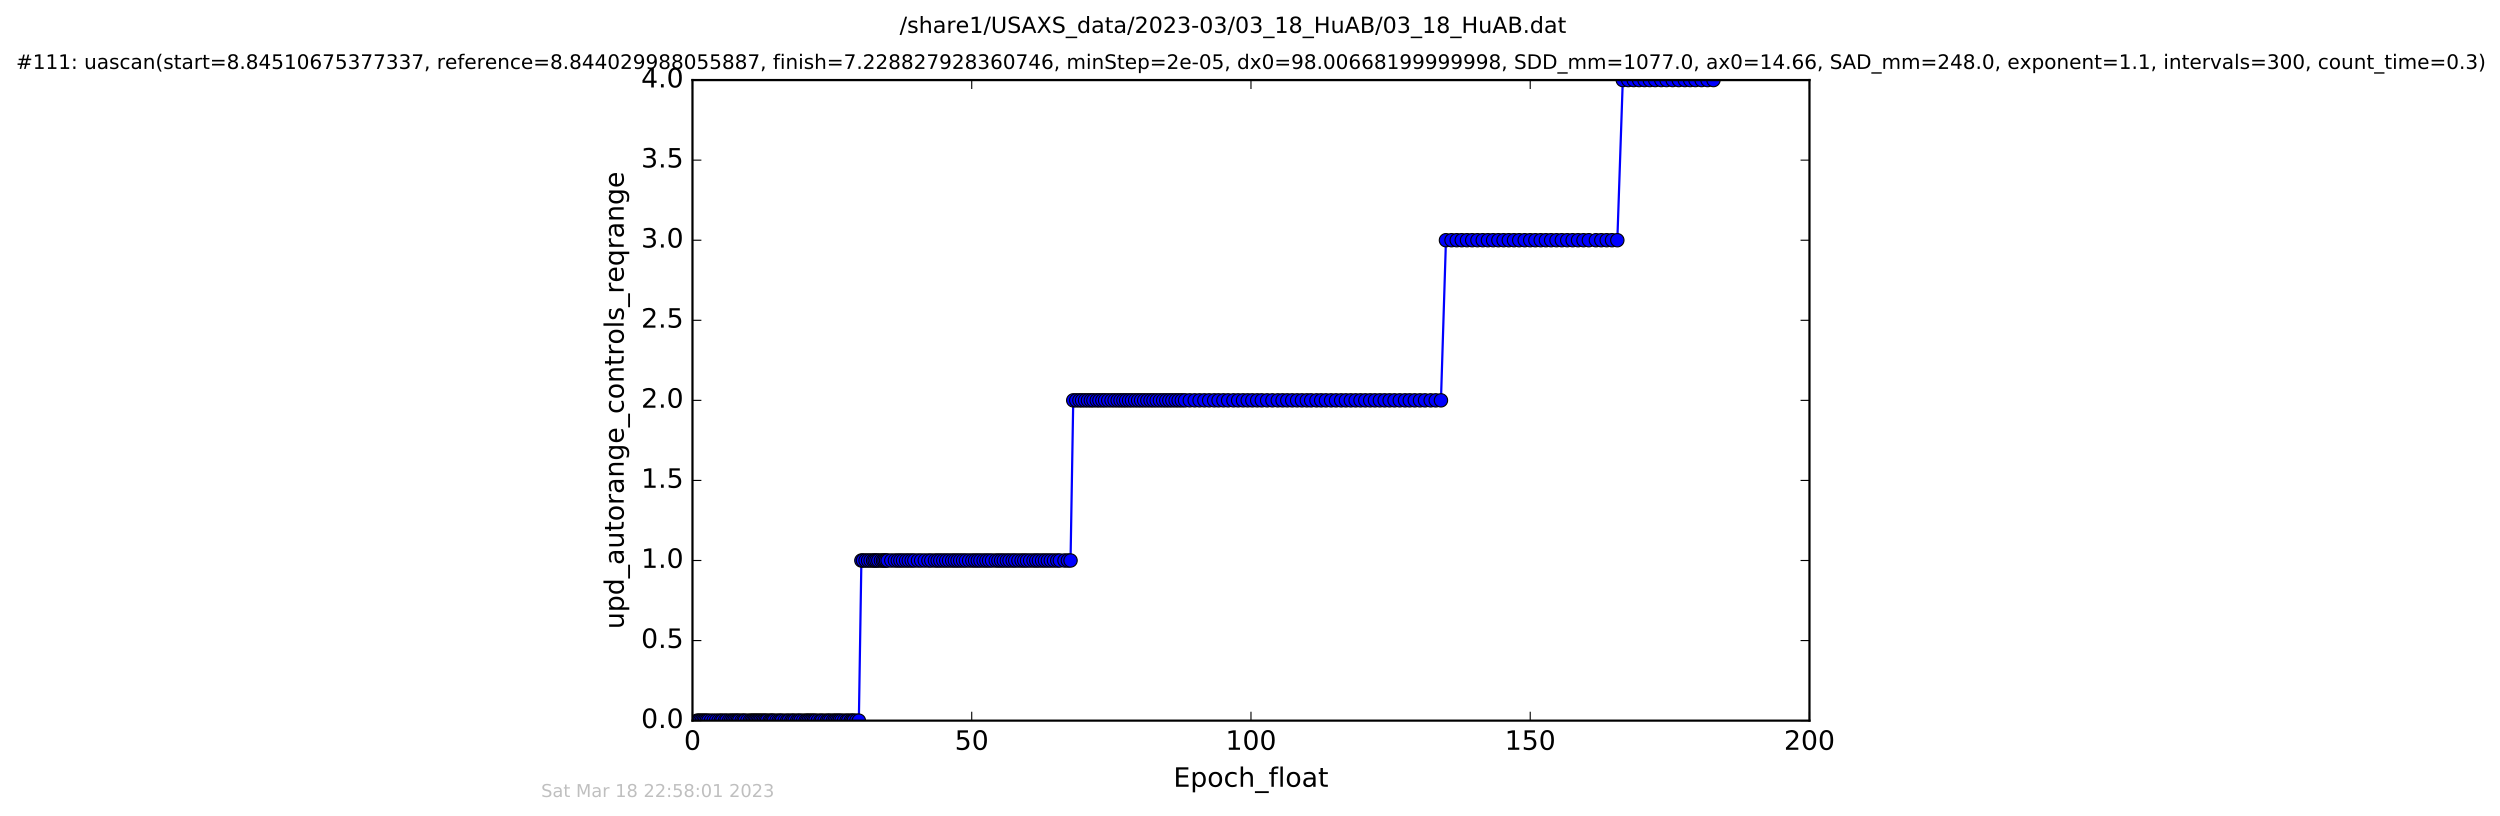 <?xml version="1.0" encoding="utf-8" standalone="no"?>
<!DOCTYPE svg PUBLIC "-//W3C//DTD SVG 1.1//EN"
  "http://www.w3.org/Graphics/SVG/1.1/DTD/svg11.dtd">
<!-- Created with matplotlib (http://matplotlib.org/) -->
<svg height="367pt" version="1.1" viewBox="0 0 1124 367" width="1124pt" xmlns="http://www.w3.org/2000/svg" xmlns:xlink="http://www.w3.org/1999/xlink">
 <defs>
  <style type="text/css">
*{stroke-linecap:butt;stroke-linejoin:round;stroke-miterlimit:100000;}
  </style>
 </defs>
 <g id="figure_1">
  <g id="patch_1">
   <path d="M 0 367.2 
L 1124.875 367.2 
L 1124.875 0 
L 0 0 
z
" style="fill:#ffffff;"/>
  </g>
  <g id="axes_1">
   <g id="patch_2">
    <path d="M 311.337 324 
L 813.537 324 
L 813.537 36 
L 311.337 36 
z
" style="fill:#ffffff;"/>
   </g>
   <g id="line2d_1">
    <path clip-path="url(#p96fb2d4b2e)" d="M 313.431 324 
L 386.14 324 
L 387.277 252 
L 481.314 252 
L 482.53 180 
L 647.853 180 
L 650.1 108 
L 727.15 108 
L 729.61 36 
L 770.375 36 
L 770.375 36 
" style="fill:none;stroke:#0000ff;stroke-linecap:square;"/>
    <defs>
     <path d="M 0 3 
C 0.796 3 1.559 2.684 2.121 2.121 
C 2.684 1.559 3 0.796 3 0 
C 3 -0.796 2.684 -1.559 2.121 -2.121 
C 1.559 -2.684 0.796 -3 0 -3 
C -0.796 -3 -1.559 -2.684 -2.121 -2.121 
C -2.684 -1.559 -3 -0.796 -3 0 
C -3 0.796 -2.684 1.559 -2.121 2.121 
C -1.559 2.684 -0.796 3 0 3 
z
" id="m947e84d4f0" style="stroke:#000000;stroke-width:0.5;"/>
    </defs>
    <g clip-path="url(#p96fb2d4b2e)">
     <use style="fill:#0000ff;stroke:#000000;stroke-width:0.5;" x="313.431" xlink:href="#m947e84d4f0" y="324"/>
     <use style="fill:#0000ff;stroke:#000000;stroke-width:0.5;" x="314.138" xlink:href="#m947e84d4f0" y="324"/>
     <use style="fill:#0000ff;stroke:#000000;stroke-width:0.5;" x="314.837" xlink:href="#m947e84d4f0" y="324"/>
     <use style="fill:#0000ff;stroke:#000000;stroke-width:0.5;" x="315.59" xlink:href="#m947e84d4f0" y="324"/>
     <use style="fill:#0000ff;stroke:#000000;stroke-width:0.5;" x="316.319" xlink:href="#m947e84d4f0" y="324"/>
     <use style="fill:#0000ff;stroke:#000000;stroke-width:0.5;" x="317.012" xlink:href="#m947e84d4f0" y="324"/>
     <use style="fill:#0000ff;stroke:#000000;stroke-width:0.5;" x="317.742" xlink:href="#m947e84d4f0" y="324"/>
     <use style="fill:#0000ff;stroke:#000000;stroke-width:0.5;" x="318.524" xlink:href="#m947e84d4f0" y="324"/>
     <use style="fill:#0000ff;stroke:#000000;stroke-width:0.5;" x="319.659" xlink:href="#m947e84d4f0" y="324"/>
     <use style="fill:#0000ff;stroke:#000000;stroke-width:0.5;" x="320.815" xlink:href="#m947e84d4f0" y="324"/>
     <use style="fill:#0000ff;stroke:#000000;stroke-width:0.5;" x="321.95" xlink:href="#m947e84d4f0" y="324"/>
     <use style="fill:#0000ff;stroke:#000000;stroke-width:0.5;" x="323.083" xlink:href="#m947e84d4f0" y="324"/>
     <use style="fill:#0000ff;stroke:#000000;stroke-width:0.5;" x="324.098" xlink:href="#m947e84d4f0" y="324"/>
     <use style="fill:#0000ff;stroke:#000000;stroke-width:0.5;" x="324.801" xlink:href="#m947e84d4f0" y="324"/>
     <use style="fill:#0000ff;stroke:#000000;stroke-width:0.5;" x="325.927" xlink:href="#m947e84d4f0" y="324"/>
     <use style="fill:#0000ff;stroke:#000000;stroke-width:0.5;" x="326.631" xlink:href="#m947e84d4f0" y="324"/>
     <use style="fill:#0000ff;stroke:#000000;stroke-width:0.5;" x="327.781" xlink:href="#m947e84d4f0" y="324"/>
     <use style="fill:#0000ff;stroke:#000000;stroke-width:0.5;" x="328.643" xlink:href="#m947e84d4f0" y="324"/>
     <use style="fill:#0000ff;stroke:#000000;stroke-width:0.5;" x="329.438" xlink:href="#m947e84d4f0" y="324"/>
     <use style="fill:#0000ff;stroke:#000000;stroke-width:0.5;" x="330.178" xlink:href="#m947e84d4f0" y="324"/>
     <use style="fill:#0000ff;stroke:#000000;stroke-width:0.5;" x="330.988" xlink:href="#m947e84d4f0" y="324"/>
     <use style="fill:#0000ff;stroke:#000000;stroke-width:0.5;" x="331.694" xlink:href="#m947e84d4f0" y="324"/>
     <use style="fill:#0000ff;stroke:#000000;stroke-width:0.5;" x="332.34" xlink:href="#m947e84d4f0" y="324"/>
     <use style="fill:#0000ff;stroke:#000000;stroke-width:0.5;" x="333.455" xlink:href="#m947e84d4f0" y="324"/>
     <use style="fill:#0000ff;stroke:#000000;stroke-width:0.5;" x="334.255" xlink:href="#m947e84d4f0" y="324"/>
     <use style="fill:#0000ff;stroke:#000000;stroke-width:0.5;" x="334.888" xlink:href="#m947e84d4f0" y="324"/>
     <use style="fill:#0000ff;stroke:#000000;stroke-width:0.5;" x="336.005" xlink:href="#m947e84d4f0" y="324"/>
     <use style="fill:#0000ff;stroke:#000000;stroke-width:0.5;" x="337.143" xlink:href="#m947e84d4f0" y="324"/>
     <use style="fill:#0000ff;stroke:#000000;stroke-width:0.5;" x="337.863" xlink:href="#m947e84d4f0" y="324"/>
     <use style="fill:#0000ff;stroke:#000000;stroke-width:0.5;" x="338.558" xlink:href="#m947e84d4f0" y="324"/>
     <use style="fill:#0000ff;stroke:#000000;stroke-width:0.5;" x="339.226" xlink:href="#m947e84d4f0" y="324"/>
     <use style="fill:#0000ff;stroke:#000000;stroke-width:0.5;" x="339.898" xlink:href="#m947e84d4f0" y="324"/>
     <use style="fill:#0000ff;stroke:#000000;stroke-width:0.5;" x="340.563" xlink:href="#m947e84d4f0" y="324"/>
     <use style="fill:#0000ff;stroke:#000000;stroke-width:0.5;" x="341.279" xlink:href="#m947e84d4f0" y="324"/>
     <use style="fill:#0000ff;stroke:#000000;stroke-width:0.5;" x="341.951" xlink:href="#m947e84d4f0" y="324"/>
     <use style="fill:#0000ff;stroke:#000000;stroke-width:0.5;" x="342.759" xlink:href="#m947e84d4f0" y="324"/>
     <use style="fill:#0000ff;stroke:#000000;stroke-width:0.5;" x="343.457" xlink:href="#m947e84d4f0" y="324"/>
     <use style="fill:#0000ff;stroke:#000000;stroke-width:0.5;" x="344.209" xlink:href="#m947e84d4f0" y="324"/>
     <use style="fill:#0000ff;stroke:#000000;stroke-width:0.5;" x="344.876" xlink:href="#m947e84d4f0" y="324"/>
     <use style="fill:#0000ff;stroke:#000000;stroke-width:0.5;" x="346.011" xlink:href="#m947e84d4f0" y="324"/>
     <use style="fill:#0000ff;stroke:#000000;stroke-width:0.5;" x="346.696" xlink:href="#m947e84d4f0" y="324"/>
     <use style="fill:#0000ff;stroke:#000000;stroke-width:0.5;" x="347.301" xlink:href="#m947e84d4f0" y="324"/>
     <use style="fill:#0000ff;stroke:#000000;stroke-width:0.5;" x="347.982" xlink:href="#m947e84d4f0" y="324"/>
     <use style="fill:#0000ff;stroke:#000000;stroke-width:0.5;" x="349.117" xlink:href="#m947e84d4f0" y="324"/>
     <use style="fill:#0000ff;stroke:#000000;stroke-width:0.5;" x="350.11" xlink:href="#m947e84d4f0" y="324"/>
     <use style="fill:#0000ff;stroke:#000000;stroke-width:0.5;" x="350.903" xlink:href="#m947e84d4f0" y="324"/>
     <use style="fill:#0000ff;stroke:#000000;stroke-width:0.5;" x="351.581" xlink:href="#m947e84d4f0" y="324"/>
     <use style="fill:#0000ff;stroke:#000000;stroke-width:0.5;" x="352.767" xlink:href="#m947e84d4f0" y="324"/>
     <use style="fill:#0000ff;stroke:#000000;stroke-width:0.5;" x="353.877" xlink:href="#m947e84d4f0" y="324"/>
     <use style="fill:#0000ff;stroke:#000000;stroke-width:0.5;" x="354.627" xlink:href="#m947e84d4f0" y="324"/>
     <use style="fill:#0000ff;stroke:#000000;stroke-width:0.5;" x="355.76" xlink:href="#m947e84d4f0" y="324"/>
     <use style="fill:#0000ff;stroke:#000000;stroke-width:0.5;" x="356.485" xlink:href="#m947e84d4f0" y="324"/>
     <use style="fill:#0000ff;stroke:#000000;stroke-width:0.5;" x="357.265" xlink:href="#m947e84d4f0" y="324"/>
     <use style="fill:#0000ff;stroke:#000000;stroke-width:0.5;" x="358.392" xlink:href="#m947e84d4f0" y="324"/>
     <use style="fill:#0000ff;stroke:#000000;stroke-width:0.5;" x="359.164" xlink:href="#m947e84d4f0" y="324"/>
     <use style="fill:#0000ff;stroke:#000000;stroke-width:0.5;" x="359.945" xlink:href="#m947e84d4f0" y="324"/>
     <use style="fill:#0000ff;stroke:#000000;stroke-width:0.5;" x="361.071" xlink:href="#m947e84d4f0" y="324"/>
     <use style="fill:#0000ff;stroke:#000000;stroke-width:0.5;" x="362.201" xlink:href="#m947e84d4f0" y="324"/>
     <use style="fill:#0000ff;stroke:#000000;stroke-width:0.5;" x="362.886" xlink:href="#m947e84d4f0" y="324"/>
     <use style="fill:#0000ff;stroke:#000000;stroke-width:0.5;" x="363.587" xlink:href="#m947e84d4f0" y="324"/>
     <use style="fill:#0000ff;stroke:#000000;stroke-width:0.5;" x="364.378" xlink:href="#m947e84d4f0" y="324"/>
     <use style="fill:#0000ff;stroke:#000000;stroke-width:0.5;" x="365.135" xlink:href="#m947e84d4f0" y="324"/>
     <use style="fill:#0000ff;stroke:#000000;stroke-width:0.5;" x="365.927" xlink:href="#m947e84d4f0" y="324"/>
     <use style="fill:#0000ff;stroke:#000000;stroke-width:0.5;" x="366.611" xlink:href="#m947e84d4f0" y="324"/>
     <use style="fill:#0000ff;stroke:#000000;stroke-width:0.5;" x="367.733" xlink:href="#m947e84d4f0" y="324"/>
     <use style="fill:#0000ff;stroke:#000000;stroke-width:0.5;" x="368.902" xlink:href="#m947e84d4f0" y="324"/>
     <use style="fill:#0000ff;stroke:#000000;stroke-width:0.5;" x="369.574" xlink:href="#m947e84d4f0" y="324"/>
     <use style="fill:#0000ff;stroke:#000000;stroke-width:0.5;" x="370.701" xlink:href="#m947e84d4f0" y="324"/>
     <use style="fill:#0000ff;stroke:#000000;stroke-width:0.5;" x="371.828" xlink:href="#m947e84d4f0" y="324"/>
     <use style="fill:#0000ff;stroke:#000000;stroke-width:0.5;" x="372.54" xlink:href="#m947e84d4f0" y="324"/>
     <use style="fill:#0000ff;stroke:#000000;stroke-width:0.5;" x="373.338" xlink:href="#m947e84d4f0" y="324"/>
     <use style="fill:#0000ff;stroke:#000000;stroke-width:0.5;" x="374.466" xlink:href="#m947e84d4f0" y="324"/>
     <use style="fill:#0000ff;stroke:#000000;stroke-width:0.5;" x="375.259" xlink:href="#m947e84d4f0" y="324"/>
     <use style="fill:#0000ff;stroke:#000000;stroke-width:0.5;" x="376.015" xlink:href="#m947e84d4f0" y="324"/>
     <use style="fill:#0000ff;stroke:#000000;stroke-width:0.5;" x="376.82" xlink:href="#m947e84d4f0" y="324"/>
     <use style="fill:#0000ff;stroke:#000000;stroke-width:0.5;" x="377.522" xlink:href="#m947e84d4f0" y="324"/>
     <use style="fill:#0000ff;stroke:#000000;stroke-width:0.5;" x="378.36" xlink:href="#m947e84d4f0" y="324"/>
     <use style="fill:#0000ff;stroke:#000000;stroke-width:0.5;" x="379.487" xlink:href="#m947e84d4f0" y="324"/>
     <use style="fill:#0000ff;stroke:#000000;stroke-width:0.5;" x="380.619" xlink:href="#m947e84d4f0" y="324"/>
     <use style="fill:#0000ff;stroke:#000000;stroke-width:0.5;" x="381.371" xlink:href="#m947e84d4f0" y="324"/>
     <use style="fill:#0000ff;stroke:#000000;stroke-width:0.5;" x="382.501" xlink:href="#m947e84d4f0" y="324"/>
     <use style="fill:#0000ff;stroke:#000000;stroke-width:0.5;" x="383.213" xlink:href="#m947e84d4f0" y="324"/>
     <use style="fill:#0000ff;stroke:#000000;stroke-width:0.5;" x="383.886" xlink:href="#m947e84d4f0" y="324"/>
     <use style="fill:#0000ff;stroke:#000000;stroke-width:0.5;" x="385.013" xlink:href="#m947e84d4f0" y="324"/>
     <use style="fill:#0000ff;stroke:#000000;stroke-width:0.5;" x="386.14" xlink:href="#m947e84d4f0" y="324"/>
     <use style="fill:#0000ff;stroke:#000000;stroke-width:0.5;" x="387.277" xlink:href="#m947e84d4f0" y="252"/>
     <use style="fill:#0000ff;stroke:#000000;stroke-width:0.5;" x="388.005" xlink:href="#m947e84d4f0" y="252"/>
     <use style="fill:#0000ff;stroke:#000000;stroke-width:0.5;" x="389.17" xlink:href="#m947e84d4f0" y="252"/>
     <use style="fill:#0000ff;stroke:#000000;stroke-width:0.5;" x="390.288" xlink:href="#m947e84d4f0" y="252"/>
     <use style="fill:#0000ff;stroke:#000000;stroke-width:0.5;" x="391.416" xlink:href="#m947e84d4f0" y="252"/>
     <use style="fill:#0000ff;stroke:#000000;stroke-width:0.5;" x="392.546" xlink:href="#m947e84d4f0" y="252"/>
     <use style="fill:#0000ff;stroke:#000000;stroke-width:0.5;" x="393.255" xlink:href="#m947e84d4f0" y="252"/>
     <use style="fill:#0000ff;stroke:#000000;stroke-width:0.5;" x="394.051" xlink:href="#m947e84d4f0" y="252"/>
     <use style="fill:#0000ff;stroke:#000000;stroke-width:0.5;" x="394.897" xlink:href="#m947e84d4f0" y="252"/>
     <use style="fill:#0000ff;stroke:#000000;stroke-width:0.5;" x="396.058" xlink:href="#m947e84d4f0" y="252"/>
     <use style="fill:#0000ff;stroke:#000000;stroke-width:0.5;" x="396.981" xlink:href="#m947e84d4f0" y="252"/>
     <use style="fill:#0000ff;stroke:#000000;stroke-width:0.5;" x="397.652" xlink:href="#m947e84d4f0" y="252"/>
     <use style="fill:#0000ff;stroke:#000000;stroke-width:0.5;" x="398.364" xlink:href="#m947e84d4f0" y="252"/>
     <use style="fill:#0000ff;stroke:#000000;stroke-width:0.5;" x="399.07" xlink:href="#m947e84d4f0" y="252"/>
     <use style="fill:#0000ff;stroke:#000000;stroke-width:0.5;" x="400.722" xlink:href="#m947e84d4f0" y="252"/>
     <use style="fill:#0000ff;stroke:#000000;stroke-width:0.5;" x="402.338" xlink:href="#m947e84d4f0" y="252"/>
     <use style="fill:#0000ff;stroke:#000000;stroke-width:0.5;" x="403.633" xlink:href="#m947e84d4f0" y="252"/>
     <use style="fill:#0000ff;stroke:#000000;stroke-width:0.5;" x="404.81" xlink:href="#m947e84d4f0" y="252"/>
     <use style="fill:#0000ff;stroke:#000000;stroke-width:0.5;" x="406.02" xlink:href="#m947e84d4f0" y="252"/>
     <use style="fill:#0000ff;stroke:#000000;stroke-width:0.5;" x="407.358" xlink:href="#m947e84d4f0" y="252"/>
     <use style="fill:#0000ff;stroke:#000000;stroke-width:0.5;" x="408.572" xlink:href="#m947e84d4f0" y="252"/>
     <use style="fill:#0000ff;stroke:#000000;stroke-width:0.5;" x="409.869" xlink:href="#m947e84d4f0" y="252"/>
     <use style="fill:#0000ff;stroke:#000000;stroke-width:0.5;" x="411.084" xlink:href="#m947e84d4f0" y="252"/>
     <use style="fill:#0000ff;stroke:#000000;stroke-width:0.5;" x="412.714" xlink:href="#m947e84d4f0" y="252"/>
     <use style="fill:#0000ff;stroke:#000000;stroke-width:0.5;" x="414.139" xlink:href="#m947e84d4f0" y="252"/>
     <use style="fill:#0000ff;stroke:#000000;stroke-width:0.5;" x="415.773" xlink:href="#m947e84d4f0" y="252"/>
     <use style="fill:#0000ff;stroke:#000000;stroke-width:0.5;" x="417.402" xlink:href="#m947e84d4f0" y="252"/>
     <use style="fill:#0000ff;stroke:#000000;stroke-width:0.5;" x="418.7" xlink:href="#m947e84d4f0" y="252"/>
     <use style="fill:#0000ff;stroke:#000000;stroke-width:0.5;" x="420.332" xlink:href="#m947e84d4f0" y="252"/>
     <use style="fill:#0000ff;stroke:#000000;stroke-width:0.5;" x="421.553" xlink:href="#m947e84d4f0" y="252"/>
     <use style="fill:#0000ff;stroke:#000000;stroke-width:0.5;" x="422.763" xlink:href="#m947e84d4f0" y="252"/>
     <use style="fill:#0000ff;stroke:#000000;stroke-width:0.5;" x="424.099" xlink:href="#m947e84d4f0" y="252"/>
     <use style="fill:#0000ff;stroke:#000000;stroke-width:0.5;" x="425.395" xlink:href="#m947e84d4f0" y="252"/>
     <use style="fill:#0000ff;stroke:#000000;stroke-width:0.5;" x="426.693" xlink:href="#m947e84d4f0" y="252"/>
     <use style="fill:#0000ff;stroke:#000000;stroke-width:0.5;" x="428.093" xlink:href="#m947e84d4f0" y="252"/>
     <use style="fill:#0000ff;stroke:#000000;stroke-width:0.5;" x="429.305" xlink:href="#m947e84d4f0" y="252"/>
     <use style="fill:#0000ff;stroke:#000000;stroke-width:0.5;" x="430.501" xlink:href="#m947e84d4f0" y="252"/>
     <use style="fill:#0000ff;stroke:#000000;stroke-width:0.5;" x="431.714" xlink:href="#m947e84d4f0" y="252"/>
     <use style="fill:#0000ff;stroke:#000000;stroke-width:0.5;" x="433.013" xlink:href="#m947e84d4f0" y="252"/>
     <use style="fill:#0000ff;stroke:#000000;stroke-width:0.5;" x="434.267" xlink:href="#m947e84d4f0" y="252"/>
     <use style="fill:#0000ff;stroke:#000000;stroke-width:0.5;" x="435.704" xlink:href="#m947e84d4f0" y="252"/>
     <use style="fill:#0000ff;stroke:#000000;stroke-width:0.5;" x="437.158" xlink:href="#m947e84d4f0" y="252"/>
     <use style="fill:#0000ff;stroke:#000000;stroke-width:0.5;" x="438.39" xlink:href="#m947e84d4f0" y="252"/>
     <use style="fill:#0000ff;stroke:#000000;stroke-width:0.5;" x="439.595" xlink:href="#m947e84d4f0" y="252"/>
     <use style="fill:#0000ff;stroke:#000000;stroke-width:0.5;" x="440.804" xlink:href="#m947e84d4f0" y="252"/>
     <use style="fill:#0000ff;stroke:#000000;stroke-width:0.5;" x="442.221" xlink:href="#m947e84d4f0" y="252"/>
     <use style="fill:#0000ff;stroke:#000000;stroke-width:0.5;" x="443.474" xlink:href="#m947e84d4f0" y="252"/>
     <use style="fill:#0000ff;stroke:#000000;stroke-width:0.5;" x="444.69" xlink:href="#m947e84d4f0" y="252"/>
     <use style="fill:#0000ff;stroke:#000000;stroke-width:0.5;" x="446.027" xlink:href="#m947e84d4f0" y="252"/>
     <use style="fill:#0000ff;stroke:#000000;stroke-width:0.5;" x="447.664" xlink:href="#m947e84d4f0" y="252"/>
     <use style="fill:#0000ff;stroke:#000000;stroke-width:0.5;" x="448.875" xlink:href="#m947e84d4f0" y="252"/>
     <use style="fill:#0000ff;stroke:#000000;stroke-width:0.5;" x="450.088" xlink:href="#m947e84d4f0" y="252"/>
     <use style="fill:#0000ff;stroke:#000000;stroke-width:0.5;" x="451.303" xlink:href="#m947e84d4f0" y="252"/>
     <use style="fill:#0000ff;stroke:#000000;stroke-width:0.5;" x="452.648" xlink:href="#m947e84d4f0" y="252"/>
     <use style="fill:#0000ff;stroke:#000000;stroke-width:0.5;" x="453.855" xlink:href="#m947e84d4f0" y="252"/>
     <use style="fill:#0000ff;stroke:#000000;stroke-width:0.5;" x="455.277" xlink:href="#m947e84d4f0" y="252"/>
     <use style="fill:#0000ff;stroke:#000000;stroke-width:0.5;" x="456.451" xlink:href="#m947e84d4f0" y="252"/>
     <use style="fill:#0000ff;stroke:#000000;stroke-width:0.5;" x="457.872" xlink:href="#m947e84d4f0" y="252"/>
     <use style="fill:#0000ff;stroke:#000000;stroke-width:0.5;" x="459.295" xlink:href="#m947e84d4f0" y="252"/>
     <use style="fill:#0000ff;stroke:#000000;stroke-width:0.5;" x="460.508" xlink:href="#m947e84d4f0" y="252"/>
     <use style="fill:#0000ff;stroke:#000000;stroke-width:0.5;" x="461.737" xlink:href="#m947e84d4f0" y="252"/>
     <use style="fill:#0000ff;stroke:#000000;stroke-width:0.5;" x="463.15" xlink:href="#m947e84d4f0" y="252"/>
     <use style="fill:#0000ff;stroke:#000000;stroke-width:0.5;" x="464.663" xlink:href="#m947e84d4f0" y="252"/>
     <use style="fill:#0000ff;stroke:#000000;stroke-width:0.5;" x="465.888" xlink:href="#m947e84d4f0" y="252"/>
     <use style="fill:#0000ff;stroke:#000000;stroke-width:0.5;" x="467.094" xlink:href="#m947e84d4f0" y="252"/>
     <use style="fill:#0000ff;stroke:#000000;stroke-width:0.5;" x="468.508" xlink:href="#m947e84d4f0" y="252"/>
     <use style="fill:#0000ff;stroke:#000000;stroke-width:0.5;" x="469.8" xlink:href="#m947e84d4f0" y="252"/>
     <use style="fill:#0000ff;stroke:#000000;stroke-width:0.5;" x="471.097" xlink:href="#m947e84d4f0" y="252"/>
     <use style="fill:#0000ff;stroke:#000000;stroke-width:0.5;" x="472.436" xlink:href="#m947e84d4f0" y="252"/>
     <use style="fill:#0000ff;stroke:#000000;stroke-width:0.5;" x="473.86" xlink:href="#m947e84d4f0" y="252"/>
     <use style="fill:#0000ff;stroke:#000000;stroke-width:0.5;" x="475.323" xlink:href="#m947e84d4f0" y="252"/>
     <use style="fill:#0000ff;stroke:#000000;stroke-width:0.5;" x="476.496" xlink:href="#m947e84d4f0" y="252"/>
     <use style="fill:#0000ff;stroke:#000000;stroke-width:0.5;" x="478.59" xlink:href="#m947e84d4f0" y="252"/>
     <use style="fill:#0000ff;stroke:#000000;stroke-width:0.5;" x="480.1" xlink:href="#m947e84d4f0" y="252"/>
     <use style="fill:#0000ff;stroke:#000000;stroke-width:0.5;" x="481.314" xlink:href="#m947e84d4f0" y="252"/>
     <use style="fill:#0000ff;stroke:#000000;stroke-width:0.5;" x="482.53" xlink:href="#m947e84d4f0" y="180"/>
     <use style="fill:#0000ff;stroke:#000000;stroke-width:0.5;" x="483.87" xlink:href="#m947e84d4f0" y="180"/>
     <use style="fill:#0000ff;stroke:#000000;stroke-width:0.5;" x="485.291" xlink:href="#m947e84d4f0" y="180"/>
     <use style="fill:#0000ff;stroke:#000000;stroke-width:0.5;" x="486.498" xlink:href="#m947e84d4f0" y="180"/>
     <use style="fill:#0000ff;stroke:#000000;stroke-width:0.5;" x="487.84" xlink:href="#m947e84d4f0" y="180"/>
     <use style="fill:#0000ff;stroke:#000000;stroke-width:0.5;" x="489.133" xlink:href="#m947e84d4f0" y="180"/>
     <use style="fill:#0000ff;stroke:#000000;stroke-width:0.5;" x="490.431" xlink:href="#m947e84d4f0" y="180"/>
     <use style="fill:#0000ff;stroke:#000000;stroke-width:0.5;" x="491.606" xlink:href="#m947e84d4f0" y="180"/>
     <use style="fill:#0000ff;stroke:#000000;stroke-width:0.5;" x="493.074" xlink:href="#m947e84d4f0" y="180"/>
     <use style="fill:#0000ff;stroke:#000000;stroke-width:0.5;" x="494.282" xlink:href="#m947e84d4f0" y="180"/>
     <use style="fill:#0000ff;stroke:#000000;stroke-width:0.5;" x="495.622" xlink:href="#m947e84d4f0" y="180"/>
     <use style="fill:#0000ff;stroke:#000000;stroke-width:0.5;" x="496.845" xlink:href="#m947e84d4f0" y="180"/>
     <use style="fill:#0000ff;stroke:#000000;stroke-width:0.5;" x="498.258" xlink:href="#m947e84d4f0" y="180"/>
     <use style="fill:#0000ff;stroke:#000000;stroke-width:0.5;" x="499.737" xlink:href="#m947e84d4f0" y="180"/>
     <use style="fill:#0000ff;stroke:#000000;stroke-width:0.5;" x="501.115" xlink:href="#m947e84d4f0" y="180"/>
     <use style="fill:#0000ff;stroke:#000000;stroke-width:0.5;" x="502.486" xlink:href="#m947e84d4f0" y="180"/>
     <use style="fill:#0000ff;stroke:#000000;stroke-width:0.5;" x="503.784" xlink:href="#m947e84d4f0" y="180"/>
     <use style="fill:#0000ff;stroke:#000000;stroke-width:0.5;" x="505.08" xlink:href="#m947e84d4f0" y="180"/>
     <use style="fill:#0000ff;stroke:#000000;stroke-width:0.5;" x="506.293" xlink:href="#m947e84d4f0" y="180"/>
     <use style="fill:#0000ff;stroke:#000000;stroke-width:0.5;" x="507.632" xlink:href="#m947e84d4f0" y="180"/>
     <use style="fill:#0000ff;stroke:#000000;stroke-width:0.5;" x="508.934" xlink:href="#m947e84d4f0" y="180"/>
     <use style="fill:#0000ff;stroke:#000000;stroke-width:0.5;" x="510.352" xlink:href="#m947e84d4f0" y="180"/>
     <use style="fill:#0000ff;stroke:#000000;stroke-width:0.5;" x="511.695" xlink:href="#m947e84d4f0" y="180"/>
     <use style="fill:#0000ff;stroke:#000000;stroke-width:0.5;" x="513.031" xlink:href="#m947e84d4f0" y="180"/>
     <use style="fill:#0000ff;stroke:#000000;stroke-width:0.5;" x="514.423" xlink:href="#m947e84d4f0" y="180"/>
     <use style="fill:#0000ff;stroke:#000000;stroke-width:0.5;" x="515.835" xlink:href="#m947e84d4f0" y="180"/>
     <use style="fill:#0000ff;stroke:#000000;stroke-width:0.5;" x="517.27" xlink:href="#m947e84d4f0" y="180"/>
     <use style="fill:#0000ff;stroke:#000000;stroke-width:0.5;" x="518.601" xlink:href="#m947e84d4f0" y="180"/>
     <use style="fill:#0000ff;stroke:#000000;stroke-width:0.5;" x="520.022" xlink:href="#m947e84d4f0" y="180"/>
     <use style="fill:#0000ff;stroke:#000000;stroke-width:0.5;" x="521.49" xlink:href="#m947e84d4f0" y="180"/>
     <use style="fill:#0000ff;stroke:#000000;stroke-width:0.5;" x="522.956" xlink:href="#m947e84d4f0" y="180"/>
     <use style="fill:#0000ff;stroke:#000000;stroke-width:0.5;" x="524.331" xlink:href="#m947e84d4f0" y="180"/>
     <use style="fill:#0000ff;stroke:#000000;stroke-width:0.5;" x="525.716" xlink:href="#m947e84d4f0" y="180"/>
     <use style="fill:#0000ff;stroke:#000000;stroke-width:0.5;" x="527.092" xlink:href="#m947e84d4f0" y="180"/>
     <use style="fill:#0000ff;stroke:#000000;stroke-width:0.5;" x="528.54" xlink:href="#m947e84d4f0" y="180"/>
     <use style="fill:#0000ff;stroke:#000000;stroke-width:0.5;" x="529.904" xlink:href="#m947e84d4f0" y="180"/>
     <use style="fill:#0000ff;stroke:#000000;stroke-width:0.5;" x="531.328" xlink:href="#m947e84d4f0" y="180"/>
     <use style="fill:#0000ff;stroke:#000000;stroke-width:0.5;" x="532.795" xlink:href="#m947e84d4f0" y="180"/>
     <use style="fill:#0000ff;stroke:#000000;stroke-width:0.5;" x="534.924" xlink:href="#m947e84d4f0" y="180"/>
     <use style="fill:#0000ff;stroke:#000000;stroke-width:0.5;" x="537.137" xlink:href="#m947e84d4f0" y="180"/>
     <use style="fill:#0000ff;stroke:#000000;stroke-width:0.5;" x="539.324" xlink:href="#m947e84d4f0" y="180"/>
     <use style="fill:#0000ff;stroke:#000000;stroke-width:0.5;" x="541.487" xlink:href="#m947e84d4f0" y="180"/>
     <use style="fill:#0000ff;stroke:#000000;stroke-width:0.5;" x="543.636" xlink:href="#m947e84d4f0" y="180"/>
     <use style="fill:#0000ff;stroke:#000000;stroke-width:0.5;" x="545.891" xlink:href="#m947e84d4f0" y="180"/>
     <use style="fill:#0000ff;stroke:#000000;stroke-width:0.5;" x="547.858" xlink:href="#m947e84d4f0" y="180"/>
     <use style="fill:#0000ff;stroke:#000000;stroke-width:0.5;" x="550.046" xlink:href="#m947e84d4f0" y="180"/>
     <use style="fill:#0000ff;stroke:#000000;stroke-width:0.5;" x="552.161" xlink:href="#m947e84d4f0" y="180"/>
     <use style="fill:#0000ff;stroke:#000000;stroke-width:0.5;" x="554.546" xlink:href="#m947e84d4f0" y="180"/>
     <use style="fill:#0000ff;stroke:#000000;stroke-width:0.5;" x="556.663" xlink:href="#m947e84d4f0" y="180"/>
     <use style="fill:#0000ff;stroke:#000000;stroke-width:0.5;" x="558.873" xlink:href="#m947e84d4f0" y="180"/>
     <use style="fill:#0000ff;stroke:#000000;stroke-width:0.5;" x="560.958" xlink:href="#m947e84d4f0" y="180"/>
     <use style="fill:#0000ff;stroke:#000000;stroke-width:0.5;" x="563.044" xlink:href="#m947e84d4f0" y="180"/>
     <use style="fill:#0000ff;stroke:#000000;stroke-width:0.5;" x="565.23" xlink:href="#m947e84d4f0" y="180"/>
     <use style="fill:#0000ff;stroke:#000000;stroke-width:0.5;" x="567.311" xlink:href="#m947e84d4f0" y="180"/>
     <use style="fill:#0000ff;stroke:#000000;stroke-width:0.5;" x="569.7" xlink:href="#m947e84d4f0" y="180"/>
     <use style="fill:#0000ff;stroke:#000000;stroke-width:0.5;" x="572.083" xlink:href="#m947e84d4f0" y="180"/>
     <use style="fill:#0000ff;stroke:#000000;stroke-width:0.5;" x="574.481" xlink:href="#m947e84d4f0" y="180"/>
     <use style="fill:#0000ff;stroke:#000000;stroke-width:0.5;" x="576.643" xlink:href="#m947e84d4f0" y="180"/>
     <use style="fill:#0000ff;stroke:#000000;stroke-width:0.5;" x="578.758" xlink:href="#m947e84d4f0" y="180"/>
     <use style="fill:#0000ff;stroke:#000000;stroke-width:0.5;" x="580.969" xlink:href="#m947e84d4f0" y="180"/>
     <use style="fill:#0000ff;stroke:#000000;stroke-width:0.5;" x="583.182" xlink:href="#m947e84d4f0" y="180"/>
     <use style="fill:#0000ff;stroke:#000000;stroke-width:0.5;" x="585.356" xlink:href="#m947e84d4f0" y="180"/>
     <use style="fill:#0000ff;stroke:#000000;stroke-width:0.5;" x="587.542" xlink:href="#m947e84d4f0" y="180"/>
     <use style="fill:#0000ff;stroke:#000000;stroke-width:0.5;" x="589.493" xlink:href="#m947e84d4f0" y="180"/>
     <use style="fill:#0000ff;stroke:#000000;stroke-width:0.5;" x="591.878" xlink:href="#m947e84d4f0" y="180"/>
     <use style="fill:#0000ff;stroke:#000000;stroke-width:0.5;" x="593.991" xlink:href="#m947e84d4f0" y="180"/>
     <use style="fill:#0000ff;stroke:#000000;stroke-width:0.5;" x="596.153" xlink:href="#m947e84d4f0" y="180"/>
     <use style="fill:#0000ff;stroke:#000000;stroke-width:0.5;" x="598.459" xlink:href="#m947e84d4f0" y="180"/>
     <use style="fill:#0000ff;stroke:#000000;stroke-width:0.5;" x="600.675" xlink:href="#m947e84d4f0" y="180"/>
     <use style="fill:#0000ff;stroke:#000000;stroke-width:0.5;" x="602.977" xlink:href="#m947e84d4f0" y="180"/>
     <use style="fill:#0000ff;stroke:#000000;stroke-width:0.5;" x="605.118" xlink:href="#m947e84d4f0" y="180"/>
     <use style="fill:#0000ff;stroke:#000000;stroke-width:0.5;" x="607.333" xlink:href="#m947e84d4f0" y="180"/>
     <use style="fill:#0000ff;stroke:#000000;stroke-width:0.5;" x="609.496" xlink:href="#m947e84d4f0" y="180"/>
     <use style="fill:#0000ff;stroke:#000000;stroke-width:0.5;" x="611.688" xlink:href="#m947e84d4f0" y="180"/>
     <use style="fill:#0000ff;stroke:#000000;stroke-width:0.5;" x="613.83" xlink:href="#m947e84d4f0" y="180"/>
     <use style="fill:#0000ff;stroke:#000000;stroke-width:0.5;" x="616.041" xlink:href="#m947e84d4f0" y="180"/>
     <use style="fill:#0000ff;stroke:#000000;stroke-width:0.5;" x="618.176" xlink:href="#m947e84d4f0" y="180"/>
     <use style="fill:#0000ff;stroke:#000000;stroke-width:0.5;" x="620.39" xlink:href="#m947e84d4f0" y="180"/>
     <use style="fill:#0000ff;stroke:#000000;stroke-width:0.5;" x="622.556" xlink:href="#m947e84d4f0" y="180"/>
     <use style="fill:#0000ff;stroke:#000000;stroke-width:0.5;" x="624.772" xlink:href="#m947e84d4f0" y="180"/>
     <use style="fill:#0000ff;stroke:#000000;stroke-width:0.5;" x="626.99" xlink:href="#m947e84d4f0" y="180"/>
     <use style="fill:#0000ff;stroke:#000000;stroke-width:0.5;" x="629.333" xlink:href="#m947e84d4f0" y="180"/>
     <use style="fill:#0000ff;stroke:#000000;stroke-width:0.5;" x="631.686" xlink:href="#m947e84d4f0" y="180"/>
     <use style="fill:#0000ff;stroke:#000000;stroke-width:0.5;" x="633.821" xlink:href="#m947e84d4f0" y="180"/>
     <use style="fill:#0000ff;stroke:#000000;stroke-width:0.5;" x="636.082" xlink:href="#m947e84d4f0" y="180"/>
     <use style="fill:#0000ff;stroke:#000000;stroke-width:0.5;" x="638.426" xlink:href="#m947e84d4f0" y="180"/>
     <use style="fill:#0000ff;stroke:#000000;stroke-width:0.5;" x="640.683" xlink:href="#m947e84d4f0" y="180"/>
     <use style="fill:#0000ff;stroke:#000000;stroke-width:0.5;" x="643.231" xlink:href="#m947e84d4f0" y="180"/>
     <use style="fill:#0000ff;stroke:#000000;stroke-width:0.5;" x="645.502" xlink:href="#m947e84d4f0" y="180"/>
     <use style="fill:#0000ff;stroke:#000000;stroke-width:0.5;" x="647.853" xlink:href="#m947e84d4f0" y="180"/>
     <use style="fill:#0000ff;stroke:#000000;stroke-width:0.5;" x="650.1" xlink:href="#m947e84d4f0" y="108"/>
     <use style="fill:#0000ff;stroke:#000000;stroke-width:0.5;" x="652.604" xlink:href="#m947e84d4f0" y="108"/>
     <use style="fill:#0000ff;stroke:#000000;stroke-width:0.5;" x="654.946" xlink:href="#m947e84d4f0" y="108"/>
     <use style="fill:#0000ff;stroke:#000000;stroke-width:0.5;" x="657.206" xlink:href="#m947e84d4f0" y="108"/>
     <use style="fill:#0000ff;stroke:#000000;stroke-width:0.5;" x="659.559" xlink:href="#m947e84d4f0" y="108"/>
     <use style="fill:#0000ff;stroke:#000000;stroke-width:0.5;" x="661.894" xlink:href="#m947e84d4f0" y="108"/>
     <use style="fill:#0000ff;stroke:#000000;stroke-width:0.5;" x="664.257" xlink:href="#m947e84d4f0" y="108"/>
     <use style="fill:#0000ff;stroke:#000000;stroke-width:0.5;" x="666.643" xlink:href="#m947e84d4f0" y="108"/>
     <use style="fill:#0000ff;stroke:#000000;stroke-width:0.5;" x="668.975" xlink:href="#m947e84d4f0" y="108"/>
     <use style="fill:#0000ff;stroke:#000000;stroke-width:0.5;" x="671.32" xlink:href="#m947e84d4f0" y="108"/>
     <use style="fill:#0000ff;stroke:#000000;stroke-width:0.5;" x="673.665" xlink:href="#m947e84d4f0" y="108"/>
     <use style="fill:#0000ff;stroke:#000000;stroke-width:0.5;" x="676.005" xlink:href="#m947e84d4f0" y="108"/>
     <use style="fill:#0000ff;stroke:#000000;stroke-width:0.5;" x="678.35" xlink:href="#m947e84d4f0" y="108"/>
     <use style="fill:#0000ff;stroke:#000000;stroke-width:0.5;" x="680.694" xlink:href="#m947e84d4f0" y="108"/>
     <use style="fill:#0000ff;stroke:#000000;stroke-width:0.5;" x="683.044" xlink:href="#m947e84d4f0" y="108"/>
     <use style="fill:#0000ff;stroke:#000000;stroke-width:0.5;" x="685.509" xlink:href="#m947e84d4f0" y="108"/>
     <use style="fill:#0000ff;stroke:#000000;stroke-width:0.5;" x="687.986" xlink:href="#m947e84d4f0" y="108"/>
     <use style="fill:#0000ff;stroke:#000000;stroke-width:0.5;" x="690.31" xlink:href="#m947e84d4f0" y="108"/>
     <use style="fill:#0000ff;stroke:#000000;stroke-width:0.5;" x="692.71" xlink:href="#m947e84d4f0" y="108"/>
     <use style="fill:#0000ff;stroke:#000000;stroke-width:0.5;" x="695.042" xlink:href="#m947e84d4f0" y="108"/>
     <use style="fill:#0000ff;stroke:#000000;stroke-width:0.5;" x="697.382" xlink:href="#m947e84d4f0" y="108"/>
     <use style="fill:#0000ff;stroke:#000000;stroke-width:0.5;" x="699.81" xlink:href="#m947e84d4f0" y="108"/>
     <use style="fill:#0000ff;stroke:#000000;stroke-width:0.5;" x="702.195" xlink:href="#m947e84d4f0" y="108"/>
     <use style="fill:#0000ff;stroke:#000000;stroke-width:0.5;" x="704.623" xlink:href="#m947e84d4f0" y="108"/>
     <use style="fill:#0000ff;stroke:#000000;stroke-width:0.5;" x="707.062" xlink:href="#m947e84d4f0" y="108"/>
     <use style="fill:#0000ff;stroke:#000000;stroke-width:0.5;" x="709.485" xlink:href="#m947e84d4f0" y="108"/>
     <use style="fill:#0000ff;stroke:#000000;stroke-width:0.5;" x="711.939" xlink:href="#m947e84d4f0" y="108"/>
     <use style="fill:#0000ff;stroke:#000000;stroke-width:0.5;" x="714.354" xlink:href="#m947e84d4f0" y="108"/>
     <use style="fill:#0000ff;stroke:#000000;stroke-width:0.5;" x="717.512" xlink:href="#m947e84d4f0" y="108"/>
     <use style="fill:#0000ff;stroke:#000000;stroke-width:0.5;" x="719.94" xlink:href="#m947e84d4f0" y="108"/>
     <use style="fill:#0000ff;stroke:#000000;stroke-width:0.5;" x="722.372" xlink:href="#m947e84d4f0" y="108"/>
     <use style="fill:#0000ff;stroke:#000000;stroke-width:0.5;" x="724.753" xlink:href="#m947e84d4f0" y="108"/>
     <use style="fill:#0000ff;stroke:#000000;stroke-width:0.5;" x="727.15" xlink:href="#m947e84d4f0" y="108"/>
     <use style="fill:#0000ff;stroke:#000000;stroke-width:0.5;" x="729.61" xlink:href="#m947e84d4f0" y="36"/>
     <use style="fill:#0000ff;stroke:#000000;stroke-width:0.5;" x="732.049" xlink:href="#m947e84d4f0" y="36"/>
     <use style="fill:#0000ff;stroke:#000000;stroke-width:0.5;" x="734.52" xlink:href="#m947e84d4f0" y="36"/>
     <use style="fill:#0000ff;stroke:#000000;stroke-width:0.5;" x="736.947" xlink:href="#m947e84d4f0" y="36"/>
     <use style="fill:#0000ff;stroke:#000000;stroke-width:0.5;" x="739.368" xlink:href="#m947e84d4f0" y="36"/>
     <use style="fill:#0000ff;stroke:#000000;stroke-width:0.5;" x="741.755" xlink:href="#m947e84d4f0" y="36"/>
     <use style="fill:#0000ff;stroke:#000000;stroke-width:0.5;" x="744.185" xlink:href="#m947e84d4f0" y="36"/>
     <use style="fill:#0000ff;stroke:#000000;stroke-width:0.5;" x="746.903" xlink:href="#m947e84d4f0" y="36"/>
     <use style="fill:#0000ff;stroke:#000000;stroke-width:0.5;" x="749.279" xlink:href="#m947e84d4f0" y="36"/>
     <use style="fill:#0000ff;stroke:#000000;stroke-width:0.5;" x="752.028" xlink:href="#m947e84d4f0" y="36"/>
     <use style="fill:#0000ff;stroke:#000000;stroke-width:0.5;" x="754.775" xlink:href="#m947e84d4f0" y="36"/>
     <use style="fill:#0000ff;stroke:#000000;stroke-width:0.5;" x="757.488" xlink:href="#m947e84d4f0" y="36"/>
     <use style="fill:#0000ff;stroke:#000000;stroke-width:0.5;" x="759.908" xlink:href="#m947e84d4f0" y="36"/>
     <use style="fill:#0000ff;stroke:#000000;stroke-width:0.5;" x="762.272" xlink:href="#m947e84d4f0" y="36"/>
     <use style="fill:#0000ff;stroke:#000000;stroke-width:0.5;" x="765.023" xlink:href="#m947e84d4f0" y="36"/>
     <use style="fill:#0000ff;stroke:#000000;stroke-width:0.5;" x="767.696" xlink:href="#m947e84d4f0" y="36"/>
     <use style="fill:#0000ff;stroke:#000000;stroke-width:0.5;" x="770.375" xlink:href="#m947e84d4f0" y="36"/>
    </g>
   </g>
   <g id="patch_3">
    <path d="M 311.337 36 
L 813.537 36 
" style="fill:none;stroke:#000000;stroke-linecap:square;stroke-linejoin:miter;"/>
   </g>
   <g id="patch_4">
    <path d="M 813.537 324 
L 813.537 36 
" style="fill:none;stroke:#000000;stroke-linecap:square;stroke-linejoin:miter;"/>
   </g>
   <g id="patch_5">
    <path d="M 311.337 324 
L 813.537 324 
" style="fill:none;stroke:#000000;stroke-linecap:square;stroke-linejoin:miter;"/>
   </g>
   <g id="patch_6">
    <path d="M 311.337 324 
L 311.337 36 
" style="fill:none;stroke:#000000;stroke-linecap:square;stroke-linejoin:miter;"/>
   </g>
   <g id="matplotlib.axis_1">
    <g id="xtick_1">
     <g id="line2d_2">
      <defs>
       <path d="M 0 0 
L 0 -4 
" id="m457a97c368" style="stroke:#000000;stroke-width:0.5;"/>
      </defs>
      <g>
       <use style="stroke:#000000;stroke-width:0.5;" x="311.337" xlink:href="#m457a97c368" y="324"/>
      </g>
     </g>
     <g id="line2d_3">
      <defs>
       <path d="M 0 0 
L 0 4 
" id="mad5f85a81a" style="stroke:#000000;stroke-width:0.5;"/>
      </defs>
      <g>
       <use style="stroke:#000000;stroke-width:0.5;" x="311.337" xlink:href="#mad5f85a81a" y="36"/>
      </g>
     </g>
     <g id="text_1">
      <!-- 0 -->
      <defs>
       <path d="M 31.781 66.406 
Q 24.172 66.406 20.328 58.906 
Q 16.5 51.422 16.5 36.375 
Q 16.5 21.391 20.328 13.891 
Q 24.172 6.391 31.781 6.391 
Q 39.453 6.391 43.281 13.891 
Q 47.125 21.391 47.125 36.375 
Q 47.125 51.422 43.281 58.906 
Q 39.453 66.406 31.781 66.406 
M 31.781 74.219 
Q 44.047 74.219 50.516 64.516 
Q 56.984 54.828 56.984 36.375 
Q 56.984 17.969 50.516 8.266 
Q 44.047 -1.422 31.781 -1.422 
Q 19.531 -1.422 13.062 8.266 
Q 6.594 17.969 6.594 36.375 
Q 6.594 54.828 13.062 64.516 
Q 19.531 74.219 31.781 74.219 
" id="BitstreamVeraSans-Roman-30"/>
      </defs>
      <g transform="translate(307.52 337.118)scale(0.12 -0.12)">
       <use xlink:href="#BitstreamVeraSans-Roman-30"/>
      </g>
     </g>
    </g>
    <g id="xtick_2">
     <g id="line2d_4">
      <g>
       <use style="stroke:#000000;stroke-width:0.5;" x="436.887" xlink:href="#m457a97c368" y="324"/>
      </g>
     </g>
     <g id="line2d_5">
      <g>
       <use style="stroke:#000000;stroke-width:0.5;" x="436.887" xlink:href="#mad5f85a81a" y="36"/>
      </g>
     </g>
     <g id="text_2">
      <!-- 50 -->
      <defs>
       <path d="M 10.797 72.906 
L 49.516 72.906 
L 49.516 64.594 
L 19.828 64.594 
L 19.828 46.734 
Q 21.969 47.469 24.109 47.828 
Q 26.266 48.188 28.422 48.188 
Q 40.625 48.188 47.75 41.5 
Q 54.891 34.812 54.891 23.391 
Q 54.891 11.625 47.562 5.094 
Q 40.234 -1.422 26.906 -1.422 
Q 22.312 -1.422 17.547 -0.641 
Q 12.797 0.141 7.719 1.703 
L 7.719 11.625 
Q 12.109 9.234 16.797 8.062 
Q 21.484 6.891 26.703 6.891 
Q 35.156 6.891 40.078 11.328 
Q 45.016 15.766 45.016 23.391 
Q 45.016 31 40.078 35.438 
Q 35.156 39.891 26.703 39.891 
Q 22.75 39.891 18.812 39.016 
Q 14.891 38.141 10.797 36.281 
z
" id="BitstreamVeraSans-Roman-35"/>
      </defs>
      <g transform="translate(429.252 337.118)scale(0.12 -0.12)">
       <use xlink:href="#BitstreamVeraSans-Roman-35"/>
       <use x="63.623" xlink:href="#BitstreamVeraSans-Roman-30"/>
      </g>
     </g>
    </g>
    <g id="xtick_3">
     <g id="line2d_6">
      <g>
       <use style="stroke:#000000;stroke-width:0.5;" x="562.437" xlink:href="#m457a97c368" y="324"/>
      </g>
     </g>
     <g id="line2d_7">
      <g>
       <use style="stroke:#000000;stroke-width:0.5;" x="562.437" xlink:href="#mad5f85a81a" y="36"/>
      </g>
     </g>
     <g id="text_3">
      <!-- 100 -->
      <defs>
       <path d="M 12.406 8.297 
L 28.516 8.297 
L 28.516 63.922 
L 10.984 60.406 
L 10.984 69.391 
L 28.422 72.906 
L 38.281 72.906 
L 38.281 8.297 
L 54.391 8.297 
L 54.391 0 
L 12.406 0 
z
" id="BitstreamVeraSans-Roman-31"/>
      </defs>
      <g transform="translate(550.985 337.118)scale(0.12 -0.12)">
       <use xlink:href="#BitstreamVeraSans-Roman-31"/>
       <use x="63.623" xlink:href="#BitstreamVeraSans-Roman-30"/>
       <use x="127.246" xlink:href="#BitstreamVeraSans-Roman-30"/>
      </g>
     </g>
    </g>
    <g id="xtick_4">
     <g id="line2d_8">
      <g>
       <use style="stroke:#000000;stroke-width:0.5;" x="687.987" xlink:href="#m457a97c368" y="324"/>
      </g>
     </g>
     <g id="line2d_9">
      <g>
       <use style="stroke:#000000;stroke-width:0.5;" x="687.987" xlink:href="#mad5f85a81a" y="36"/>
      </g>
     </g>
     <g id="text_4">
      <!-- 150 -->
      <g transform="translate(676.535 337.118)scale(0.12 -0.12)">
       <use xlink:href="#BitstreamVeraSans-Roman-31"/>
       <use x="63.623" xlink:href="#BitstreamVeraSans-Roman-35"/>
       <use x="127.246" xlink:href="#BitstreamVeraSans-Roman-30"/>
      </g>
     </g>
    </g>
    <g id="xtick_5">
     <g id="line2d_10">
      <g>
       <use style="stroke:#000000;stroke-width:0.5;" x="813.537" xlink:href="#m457a97c368" y="324"/>
      </g>
     </g>
     <g id="line2d_11">
      <g>
       <use style="stroke:#000000;stroke-width:0.5;" x="813.537" xlink:href="#mad5f85a81a" y="36"/>
      </g>
     </g>
     <g id="text_5">
      <!-- 200 -->
      <defs>
       <path d="M 19.188 8.297 
L 53.609 8.297 
L 53.609 0 
L 7.328 0 
L 7.328 8.297 
Q 12.938 14.109 22.625 23.891 
Q 32.328 33.688 34.812 36.531 
Q 39.547 41.844 41.422 45.531 
Q 43.312 49.219 43.312 52.781 
Q 43.312 58.594 39.234 62.25 
Q 35.156 65.922 28.609 65.922 
Q 23.969 65.922 18.812 64.312 
Q 13.672 62.703 7.812 59.422 
L 7.812 69.391 
Q 13.766 71.781 18.938 73 
Q 24.125 74.219 28.422 74.219 
Q 39.75 74.219 46.484 68.547 
Q 53.219 62.891 53.219 53.422 
Q 53.219 48.922 51.531 44.891 
Q 49.859 40.875 45.406 35.406 
Q 44.188 33.984 37.641 27.219 
Q 31.109 20.453 19.188 8.297 
" id="BitstreamVeraSans-Roman-32"/>
      </defs>
      <g transform="translate(802.085 337.118)scale(0.12 -0.12)">
       <use xlink:href="#BitstreamVeraSans-Roman-32"/>
       <use x="63.623" xlink:href="#BitstreamVeraSans-Roman-30"/>
       <use x="127.246" xlink:href="#BitstreamVeraSans-Roman-30"/>
      </g>
     </g>
    </g>
    <g id="text_6">
     <!-- Epoch_float -->
     <defs>
      <path d="M 50.984 -16.609 
L 50.984 -23.578 
L -0.984 -23.578 
L -0.984 -16.609 
z
" id="BitstreamVeraSans-Roman-5f"/>
      <path d="M 30.609 48.391 
Q 23.391 48.391 19.188 42.75 
Q 14.984 37.109 14.984 27.297 
Q 14.984 17.484 19.156 11.844 
Q 23.344 6.203 30.609 6.203 
Q 37.797 6.203 41.984 11.859 
Q 46.188 17.531 46.188 27.297 
Q 46.188 37.016 41.984 42.703 
Q 37.797 48.391 30.609 48.391 
M 30.609 56 
Q 42.328 56 49.016 48.375 
Q 55.719 40.766 55.719 27.297 
Q 55.719 13.875 49.016 6.219 
Q 42.328 -1.422 30.609 -1.422 
Q 18.844 -1.422 12.172 6.219 
Q 5.516 13.875 5.516 27.297 
Q 5.516 40.766 12.172 48.375 
Q 18.844 56 30.609 56 
" id="BitstreamVeraSans-Roman-6f"/>
      <path d="M 9.422 75.984 
L 18.406 75.984 
L 18.406 0 
L 9.422 0 
z
" id="BitstreamVeraSans-Roman-6c"/>
      <path d="M 9.812 72.906 
L 55.906 72.906 
L 55.906 64.594 
L 19.672 64.594 
L 19.672 43.016 
L 54.391 43.016 
L 54.391 34.719 
L 19.672 34.719 
L 19.672 8.297 
L 56.781 8.297 
L 56.781 0 
L 9.812 0 
z
" id="BitstreamVeraSans-Roman-45"/>
      <path d="M 18.109 8.203 
L 18.109 -20.797 
L 9.078 -20.797 
L 9.078 54.688 
L 18.109 54.688 
L 18.109 46.391 
Q 20.953 51.266 25.266 53.625 
Q 29.594 56 35.594 56 
Q 45.562 56 51.781 48.094 
Q 58.016 40.188 58.016 27.297 
Q 58.016 14.406 51.781 6.484 
Q 45.562 -1.422 35.594 -1.422 
Q 29.594 -1.422 25.266 0.953 
Q 20.953 3.328 18.109 8.203 
M 48.688 27.297 
Q 48.688 37.203 44.609 42.844 
Q 40.531 48.484 33.406 48.484 
Q 26.266 48.484 22.188 42.844 
Q 18.109 37.203 18.109 27.297 
Q 18.109 17.391 22.188 11.75 
Q 26.266 6.109 33.406 6.109 
Q 40.531 6.109 44.609 11.75 
Q 48.688 17.391 48.688 27.297 
" id="BitstreamVeraSans-Roman-70"/>
      <path d="M 18.312 70.219 
L 18.312 54.688 
L 36.812 54.688 
L 36.812 47.703 
L 18.312 47.703 
L 18.312 18.016 
Q 18.312 11.328 20.141 9.422 
Q 21.969 7.516 27.594 7.516 
L 36.812 7.516 
L 36.812 0 
L 27.594 0 
Q 17.188 0 13.234 3.875 
Q 9.281 7.766 9.281 18.016 
L 9.281 47.703 
L 2.688 47.703 
L 2.688 54.688 
L 9.281 54.688 
L 9.281 70.219 
z
" id="BitstreamVeraSans-Roman-74"/>
      <path d="M 37.109 75.984 
L 37.109 68.5 
L 28.516 68.5 
Q 23.688 68.5 21.797 66.547 
Q 19.922 64.594 19.922 59.516 
L 19.922 54.688 
L 34.719 54.688 
L 34.719 47.703 
L 19.922 47.703 
L 19.922 0 
L 10.891 0 
L 10.891 47.703 
L 2.297 47.703 
L 2.297 54.688 
L 10.891 54.688 
L 10.891 58.5 
Q 10.891 67.625 15.141 71.797 
Q 19.391 75.984 28.609 75.984 
z
" id="BitstreamVeraSans-Roman-66"/>
      <path d="M 34.281 27.484 
Q 23.391 27.484 19.188 25 
Q 14.984 22.516 14.984 16.5 
Q 14.984 11.719 18.141 8.906 
Q 21.297 6.109 26.703 6.109 
Q 34.188 6.109 38.703 11.406 
Q 43.219 16.703 43.219 25.484 
L 43.219 27.484 
z
M 52.203 31.203 
L 52.203 0 
L 43.219 0 
L 43.219 8.297 
Q 40.141 3.328 35.547 0.953 
Q 30.953 -1.422 24.312 -1.422 
Q 15.922 -1.422 10.953 3.297 
Q 6 8.016 6 15.922 
Q 6 25.141 12.172 29.828 
Q 18.359 34.516 30.609 34.516 
L 43.219 34.516 
L 43.219 35.406 
Q 43.219 41.609 39.141 45 
Q 35.062 48.391 27.688 48.391 
Q 23 48.391 18.547 47.266 
Q 14.109 46.141 10.016 43.891 
L 10.016 52.203 
Q 14.938 54.109 19.578 55.047 
Q 24.219 56 28.609 56 
Q 40.484 56 46.344 49.844 
Q 52.203 43.703 52.203 31.203 
" id="BitstreamVeraSans-Roman-61"/>
      <path d="M 48.781 52.594 
L 48.781 44.188 
Q 44.969 46.297 41.141 47.344 
Q 37.312 48.391 33.406 48.391 
Q 24.656 48.391 19.812 42.844 
Q 14.984 37.312 14.984 27.297 
Q 14.984 17.281 19.812 11.734 
Q 24.656 6.203 33.406 6.203 
Q 37.312 6.203 41.141 7.25 
Q 44.969 8.297 48.781 10.406 
L 48.781 2.094 
Q 45.016 0.344 40.984 -0.531 
Q 36.969 -1.422 32.422 -1.422 
Q 20.062 -1.422 12.781 6.344 
Q 5.516 14.109 5.516 27.297 
Q 5.516 40.672 12.859 48.328 
Q 20.219 56 33.016 56 
Q 37.156 56 41.109 55.141 
Q 45.062 54.297 48.781 52.594 
" id="BitstreamVeraSans-Roman-63"/>
      <path d="M 54.891 33.016 
L 54.891 0 
L 45.906 0 
L 45.906 32.719 
Q 45.906 40.484 42.875 44.328 
Q 39.844 48.188 33.797 48.188 
Q 26.516 48.188 22.312 43.547 
Q 18.109 38.922 18.109 30.906 
L 18.109 0 
L 9.078 0 
L 9.078 75.984 
L 18.109 75.984 
L 18.109 46.188 
Q 21.344 51.125 25.703 53.562 
Q 30.078 56 35.797 56 
Q 45.219 56 50.047 50.172 
Q 54.891 44.344 54.891 33.016 
" id="BitstreamVeraSans-Roman-68"/>
     </defs>
     <g transform="translate(527.585 353.732)scale(0.12 -0.12)">
      <use xlink:href="#BitstreamVeraSans-Roman-45"/>
      <use x="63.184" xlink:href="#BitstreamVeraSans-Roman-70"/>
      <use x="126.66" xlink:href="#BitstreamVeraSans-Roman-6f"/>
      <use x="187.842" xlink:href="#BitstreamVeraSans-Roman-63"/>
      <use x="242.822" xlink:href="#BitstreamVeraSans-Roman-68"/>
      <use x="306.201" xlink:href="#BitstreamVeraSans-Roman-5f"/>
      <use x="356.201" xlink:href="#BitstreamVeraSans-Roman-66"/>
      <use x="391.406" xlink:href="#BitstreamVeraSans-Roman-6c"/>
      <use x="419.189" xlink:href="#BitstreamVeraSans-Roman-6f"/>
      <use x="480.371" xlink:href="#BitstreamVeraSans-Roman-61"/>
      <use x="541.65" xlink:href="#BitstreamVeraSans-Roman-74"/>
     </g>
    </g>
   </g>
   <g id="matplotlib.axis_2">
    <g id="ytick_1">
     <g id="line2d_12">
      <defs>
       <path d="M 0 0 
L 4 0 
" id="m3993eb4da0" style="stroke:#000000;stroke-width:0.5;"/>
      </defs>
      <g>
       <use style="stroke:#000000;stroke-width:0.5;" x="311.337" xlink:href="#m3993eb4da0" y="324"/>
      </g>
     </g>
     <g id="line2d_13">
      <defs>
       <path d="M 0 0 
L -4 0 
" id="m4f46d26ada" style="stroke:#000000;stroke-width:0.5;"/>
      </defs>
      <g>
       <use style="stroke:#000000;stroke-width:0.5;" x="813.537" xlink:href="#m4f46d26ada" y="324"/>
      </g>
     </g>
     <g id="text_7">
      <!-- 0.0 -->
      <defs>
       <path d="M 10.688 12.406 
L 21 12.406 
L 21 0 
L 10.688 0 
z
" id="BitstreamVeraSans-Roman-2e"/>
      </defs>
      <g transform="translate(288.254 327.311)scale(0.12 -0.12)">
       <use xlink:href="#BitstreamVeraSans-Roman-30"/>
       <use x="63.623" xlink:href="#BitstreamVeraSans-Roman-2e"/>
       <use x="95.41" xlink:href="#BitstreamVeraSans-Roman-30"/>
      </g>
     </g>
    </g>
    <g id="ytick_2">
     <g id="line2d_14">
      <g>
       <use style="stroke:#000000;stroke-width:0.5;" x="311.337" xlink:href="#m3993eb4da0" y="288"/>
      </g>
     </g>
     <g id="line2d_15">
      <g>
       <use style="stroke:#000000;stroke-width:0.5;" x="813.537" xlink:href="#m4f46d26ada" y="288"/>
      </g>
     </g>
     <g id="text_8">
      <!-- 0.5 -->
      <g transform="translate(288.254 291.311)scale(0.12 -0.12)">
       <use xlink:href="#BitstreamVeraSans-Roman-30"/>
       <use x="63.623" xlink:href="#BitstreamVeraSans-Roman-2e"/>
       <use x="95.41" xlink:href="#BitstreamVeraSans-Roman-35"/>
      </g>
     </g>
    </g>
    <g id="ytick_3">
     <g id="line2d_16">
      <g>
       <use style="stroke:#000000;stroke-width:0.5;" x="311.337" xlink:href="#m3993eb4da0" y="252"/>
      </g>
     </g>
     <g id="line2d_17">
      <g>
       <use style="stroke:#000000;stroke-width:0.5;" x="813.537" xlink:href="#m4f46d26ada" y="252"/>
      </g>
     </g>
     <g id="text_9">
      <!-- 1.0 -->
      <g transform="translate(288.254 255.311)scale(0.12 -0.12)">
       <use xlink:href="#BitstreamVeraSans-Roman-31"/>
       <use x="63.623" xlink:href="#BitstreamVeraSans-Roman-2e"/>
       <use x="95.41" xlink:href="#BitstreamVeraSans-Roman-30"/>
      </g>
     </g>
    </g>
    <g id="ytick_4">
     <g id="line2d_18">
      <g>
       <use style="stroke:#000000;stroke-width:0.5;" x="311.337" xlink:href="#m3993eb4da0" y="216"/>
      </g>
     </g>
     <g id="line2d_19">
      <g>
       <use style="stroke:#000000;stroke-width:0.5;" x="813.537" xlink:href="#m4f46d26ada" y="216"/>
      </g>
     </g>
     <g id="text_10">
      <!-- 1.5 -->
      <g transform="translate(288.254 219.311)scale(0.12 -0.12)">
       <use xlink:href="#BitstreamVeraSans-Roman-31"/>
       <use x="63.623" xlink:href="#BitstreamVeraSans-Roman-2e"/>
       <use x="95.41" xlink:href="#BitstreamVeraSans-Roman-35"/>
      </g>
     </g>
    </g>
    <g id="ytick_5">
     <g id="line2d_20">
      <g>
       <use style="stroke:#000000;stroke-width:0.5;" x="311.337" xlink:href="#m3993eb4da0" y="180"/>
      </g>
     </g>
     <g id="line2d_21">
      <g>
       <use style="stroke:#000000;stroke-width:0.5;" x="813.537" xlink:href="#m4f46d26ada" y="180"/>
      </g>
     </g>
     <g id="text_11">
      <!-- 2.0 -->
      <g transform="translate(288.254 183.311)scale(0.12 -0.12)">
       <use xlink:href="#BitstreamVeraSans-Roman-32"/>
       <use x="63.623" xlink:href="#BitstreamVeraSans-Roman-2e"/>
       <use x="95.41" xlink:href="#BitstreamVeraSans-Roman-30"/>
      </g>
     </g>
    </g>
    <g id="ytick_6">
     <g id="line2d_22">
      <g>
       <use style="stroke:#000000;stroke-width:0.5;" x="311.337" xlink:href="#m3993eb4da0" y="144"/>
      </g>
     </g>
     <g id="line2d_23">
      <g>
       <use style="stroke:#000000;stroke-width:0.5;" x="813.537" xlink:href="#m4f46d26ada" y="144"/>
      </g>
     </g>
     <g id="text_12">
      <!-- 2.5 -->
      <g transform="translate(288.254 147.311)scale(0.12 -0.12)">
       <use xlink:href="#BitstreamVeraSans-Roman-32"/>
       <use x="63.623" xlink:href="#BitstreamVeraSans-Roman-2e"/>
       <use x="95.41" xlink:href="#BitstreamVeraSans-Roman-35"/>
      </g>
     </g>
    </g>
    <g id="ytick_7">
     <g id="line2d_24">
      <g>
       <use style="stroke:#000000;stroke-width:0.5;" x="311.337" xlink:href="#m3993eb4da0" y="108"/>
      </g>
     </g>
     <g id="line2d_25">
      <g>
       <use style="stroke:#000000;stroke-width:0.5;" x="813.537" xlink:href="#m4f46d26ada" y="108"/>
      </g>
     </g>
     <g id="text_13">
      <!-- 3.0 -->
      <defs>
       <path d="M 40.578 39.312 
Q 47.656 37.797 51.625 33 
Q 55.609 28.219 55.609 21.188 
Q 55.609 10.406 48.188 4.484 
Q 40.766 -1.422 27.094 -1.422 
Q 22.516 -1.422 17.656 -0.516 
Q 12.797 0.391 7.625 2.203 
L 7.625 11.719 
Q 11.719 9.328 16.594 8.109 
Q 21.484 6.891 26.812 6.891 
Q 36.078 6.891 40.938 10.547 
Q 45.797 14.203 45.797 21.188 
Q 45.797 27.641 41.281 31.266 
Q 36.766 34.906 28.719 34.906 
L 20.219 34.906 
L 20.219 43.016 
L 29.109 43.016 
Q 36.375 43.016 40.234 45.922 
Q 44.094 48.828 44.094 54.297 
Q 44.094 59.906 40.109 62.906 
Q 36.141 65.922 28.719 65.922 
Q 24.656 65.922 20.016 65.031 
Q 15.375 64.156 9.812 62.312 
L 9.812 71.094 
Q 15.438 72.656 20.344 73.438 
Q 25.25 74.219 29.594 74.219 
Q 40.828 74.219 47.359 69.109 
Q 53.906 64.016 53.906 55.328 
Q 53.906 49.266 50.438 45.094 
Q 46.969 40.922 40.578 39.312 
" id="BitstreamVeraSans-Roman-33"/>
      </defs>
      <g transform="translate(288.254 111.311)scale(0.12 -0.12)">
       <use xlink:href="#BitstreamVeraSans-Roman-33"/>
       <use x="63.623" xlink:href="#BitstreamVeraSans-Roman-2e"/>
       <use x="95.41" xlink:href="#BitstreamVeraSans-Roman-30"/>
      </g>
     </g>
    </g>
    <g id="ytick_8">
     <g id="line2d_26">
      <g>
       <use style="stroke:#000000;stroke-width:0.5;" x="311.337" xlink:href="#m3993eb4da0" y="72"/>
      </g>
     </g>
     <g id="line2d_27">
      <g>
       <use style="stroke:#000000;stroke-width:0.5;" x="813.537" xlink:href="#m4f46d26ada" y="72"/>
      </g>
     </g>
     <g id="text_14">
      <!-- 3.5 -->
      <g transform="translate(288.254 75.311)scale(0.12 -0.12)">
       <use xlink:href="#BitstreamVeraSans-Roman-33"/>
       <use x="63.623" xlink:href="#BitstreamVeraSans-Roman-2e"/>
       <use x="95.41" xlink:href="#BitstreamVeraSans-Roman-35"/>
      </g>
     </g>
    </g>
    <g id="ytick_9">
     <g id="line2d_28">
      <g>
       <use style="stroke:#000000;stroke-width:0.5;" x="311.337" xlink:href="#m3993eb4da0" y="36"/>
      </g>
     </g>
     <g id="line2d_29">
      <g>
       <use style="stroke:#000000;stroke-width:0.5;" x="813.537" xlink:href="#m4f46d26ada" y="36"/>
      </g>
     </g>
     <g id="text_15">
      <!-- 4.0 -->
      <defs>
       <path d="M 37.797 64.312 
L 12.891 25.391 
L 37.797 25.391 
z
M 35.203 72.906 
L 47.609 72.906 
L 47.609 25.391 
L 58.016 25.391 
L 58.016 17.188 
L 47.609 17.188 
L 47.609 0 
L 37.797 0 
L 37.797 17.188 
L 4.891 17.188 
L 4.891 26.703 
z
" id="BitstreamVeraSans-Roman-34"/>
      </defs>
      <g transform="translate(288.254 39.311)scale(0.12 -0.12)">
       <use xlink:href="#BitstreamVeraSans-Roman-34"/>
       <use x="63.623" xlink:href="#BitstreamVeraSans-Roman-2e"/>
       <use x="95.41" xlink:href="#BitstreamVeraSans-Roman-30"/>
      </g>
     </g>
    </g>
    <g id="text_16">
     <!-- upd_autorange_controls_reqrange -->
     <defs>
      <path d="M 54.891 33.016 
L 54.891 0 
L 45.906 0 
L 45.906 32.719 
Q 45.906 40.484 42.875 44.328 
Q 39.844 48.188 33.797 48.188 
Q 26.516 48.188 22.312 43.547 
Q 18.109 38.922 18.109 30.906 
L 18.109 0 
L 9.078 0 
L 9.078 54.688 
L 18.109 54.688 
L 18.109 46.188 
Q 21.344 51.125 25.703 53.562 
Q 30.078 56 35.797 56 
Q 45.219 56 50.047 50.172 
Q 54.891 44.344 54.891 33.016 
" id="BitstreamVeraSans-Roman-6e"/>
      <path d="M 56.203 29.594 
L 56.203 25.203 
L 14.891 25.203 
Q 15.484 15.922 20.484 11.062 
Q 25.484 6.203 34.422 6.203 
Q 39.594 6.203 44.453 7.469 
Q 49.312 8.734 54.109 11.281 
L 54.109 2.781 
Q 49.266 0.734 44.188 -0.344 
Q 39.109 -1.422 33.891 -1.422 
Q 20.797 -1.422 13.156 6.188 
Q 5.516 13.812 5.516 26.812 
Q 5.516 40.234 12.766 48.109 
Q 20.016 56 32.328 56 
Q 43.359 56 49.781 48.891 
Q 56.203 41.797 56.203 29.594 
M 47.219 32.234 
Q 47.125 39.594 43.094 43.984 
Q 39.062 48.391 32.422 48.391 
Q 24.906 48.391 20.391 44.141 
Q 15.875 39.891 15.188 32.172 
z
" id="BitstreamVeraSans-Roman-65"/>
      <path d="M 45.406 46.391 
L 45.406 75.984 
L 54.391 75.984 
L 54.391 0 
L 45.406 0 
L 45.406 8.203 
Q 42.578 3.328 38.25 0.953 
Q 33.938 -1.422 27.875 -1.422 
Q 17.969 -1.422 11.734 6.484 
Q 5.516 14.406 5.516 27.297 
Q 5.516 40.188 11.734 48.094 
Q 17.969 56 27.875 56 
Q 33.938 56 38.25 53.625 
Q 42.578 51.266 45.406 46.391 
M 14.797 27.297 
Q 14.797 17.391 18.875 11.75 
Q 22.953 6.109 30.078 6.109 
Q 37.203 6.109 41.297 11.75 
Q 45.406 17.391 45.406 27.297 
Q 45.406 37.203 41.297 42.844 
Q 37.203 48.484 30.078 48.484 
Q 22.953 48.484 18.875 42.844 
Q 14.797 37.203 14.797 27.297 
" id="BitstreamVeraSans-Roman-64"/>
      <path d="M 45.406 27.984 
Q 45.406 37.75 41.375 43.109 
Q 37.359 48.484 30.078 48.484 
Q 22.859 48.484 18.828 43.109 
Q 14.797 37.75 14.797 27.984 
Q 14.797 18.266 18.828 12.891 
Q 22.859 7.516 30.078 7.516 
Q 37.359 7.516 41.375 12.891 
Q 45.406 18.266 45.406 27.984 
M 54.391 6.781 
Q 54.391 -7.172 48.188 -13.984 
Q 42 -20.797 29.203 -20.797 
Q 24.469 -20.797 20.266 -20.094 
Q 16.062 -19.391 12.109 -17.922 
L 12.109 -9.188 
Q 16.062 -11.328 19.922 -12.344 
Q 23.781 -13.375 27.781 -13.375 
Q 36.625 -13.375 41.016 -8.766 
Q 45.406 -4.156 45.406 5.172 
L 45.406 9.625 
Q 42.625 4.781 38.281 2.391 
Q 33.938 0 27.875 0 
Q 17.828 0 11.672 7.656 
Q 5.516 15.328 5.516 27.984 
Q 5.516 40.672 11.672 48.328 
Q 17.828 56 27.875 56 
Q 33.938 56 38.281 53.609 
Q 42.625 51.219 45.406 46.391 
L 45.406 54.688 
L 54.391 54.688 
z
" id="BitstreamVeraSans-Roman-67"/>
      <path d="M 8.5 21.578 
L 8.5 54.688 
L 17.484 54.688 
L 17.484 21.922 
Q 17.484 14.156 20.5 10.266 
Q 23.531 6.391 29.594 6.391 
Q 36.859 6.391 41.078 11.031 
Q 45.312 15.672 45.312 23.688 
L 45.312 54.688 
L 54.297 54.688 
L 54.297 0 
L 45.312 0 
L 45.312 8.406 
Q 42.047 3.422 37.719 1 
Q 33.406 -1.422 27.688 -1.422 
Q 18.266 -1.422 13.375 4.438 
Q 8.5 10.297 8.5 21.578 
" id="BitstreamVeraSans-Roman-75"/>
      <path d="M 41.109 46.297 
Q 39.594 47.172 37.812 47.578 
Q 36.031 48 33.891 48 
Q 26.266 48 22.188 43.047 
Q 18.109 38.094 18.109 28.812 
L 18.109 0 
L 9.078 0 
L 9.078 54.688 
L 18.109 54.688 
L 18.109 46.188 
Q 20.953 51.172 25.484 53.578 
Q 30.031 56 36.531 56 
Q 37.453 56 38.578 55.875 
Q 39.703 55.766 41.062 55.516 
z
" id="BitstreamVeraSans-Roman-72"/>
      <path d="M 44.281 53.078 
L 44.281 44.578 
Q 40.484 46.531 36.375 47.5 
Q 32.281 48.484 27.875 48.484 
Q 21.188 48.484 17.844 46.438 
Q 14.5 44.391 14.5 40.281 
Q 14.5 37.156 16.891 35.375 
Q 19.281 33.594 26.516 31.984 
L 29.594 31.297 
Q 39.156 29.25 43.188 25.516 
Q 47.219 21.781 47.219 15.094 
Q 47.219 7.469 41.188 3.016 
Q 35.156 -1.422 24.609 -1.422 
Q 20.219 -1.422 15.453 -0.562 
Q 10.688 0.297 5.422 2 
L 5.422 11.281 
Q 10.406 8.688 15.234 7.391 
Q 20.062 6.109 24.812 6.109 
Q 31.156 6.109 34.562 8.281 
Q 37.984 10.453 37.984 14.406 
Q 37.984 18.062 35.516 20.016 
Q 33.062 21.969 24.703 23.781 
L 21.578 24.516 
Q 13.234 26.266 9.516 29.906 
Q 5.812 33.547 5.812 39.891 
Q 5.812 47.609 11.281 51.797 
Q 16.75 56 26.812 56 
Q 31.781 56 36.172 55.266 
Q 40.578 54.547 44.281 53.078 
" id="BitstreamVeraSans-Roman-73"/>
      <path d="M 14.797 27.297 
Q 14.797 17.391 18.875 11.75 
Q 22.953 6.109 30.078 6.109 
Q 37.203 6.109 41.297 11.75 
Q 45.406 17.391 45.406 27.297 
Q 45.406 37.203 41.297 42.844 
Q 37.203 48.484 30.078 48.484 
Q 22.953 48.484 18.875 42.844 
Q 14.797 37.203 14.797 27.297 
M 45.406 8.203 
Q 42.578 3.328 38.25 0.953 
Q 33.938 -1.422 27.875 -1.422 
Q 17.969 -1.422 11.734 6.484 
Q 5.516 14.406 5.516 27.297 
Q 5.516 40.188 11.734 48.094 
Q 17.969 56 27.875 56 
Q 33.938 56 38.25 53.625 
Q 42.578 51.266 45.406 46.391 
L 45.406 54.688 
L 54.391 54.688 
L 54.391 -20.797 
L 45.406 -20.797 
z
" id="BitstreamVeraSans-Roman-71"/>
     </defs>
     <g transform="translate(280.424 282.836)rotate(-90.0)scale(0.12 -0.12)">
      <use xlink:href="#BitstreamVeraSans-Roman-75"/>
      <use x="63.379" xlink:href="#BitstreamVeraSans-Roman-70"/>
      <use x="126.855" xlink:href="#BitstreamVeraSans-Roman-64"/>
      <use x="190.332" xlink:href="#BitstreamVeraSans-Roman-5f"/>
      <use x="240.332" xlink:href="#BitstreamVeraSans-Roman-61"/>
      <use x="301.611" xlink:href="#BitstreamVeraSans-Roman-75"/>
      <use x="364.99" xlink:href="#BitstreamVeraSans-Roman-74"/>
      <use x="404.199" xlink:href="#BitstreamVeraSans-Roman-6f"/>
      <use x="465.381" xlink:href="#BitstreamVeraSans-Roman-72"/>
      <use x="506.494" xlink:href="#BitstreamVeraSans-Roman-61"/>
      <use x="567.773" xlink:href="#BitstreamVeraSans-Roman-6e"/>
      <use x="631.152" xlink:href="#BitstreamVeraSans-Roman-67"/>
      <use x="694.629" xlink:href="#BitstreamVeraSans-Roman-65"/>
      <use x="756.152" xlink:href="#BitstreamVeraSans-Roman-5f"/>
      <use x="806.152" xlink:href="#BitstreamVeraSans-Roman-63"/>
      <use x="861.133" xlink:href="#BitstreamVeraSans-Roman-6f"/>
      <use x="922.314" xlink:href="#BitstreamVeraSans-Roman-6e"/>
      <use x="985.693" xlink:href="#BitstreamVeraSans-Roman-74"/>
      <use x="1024.902" xlink:href="#BitstreamVeraSans-Roman-72"/>
      <use x="1065.984" xlink:href="#BitstreamVeraSans-Roman-6f"/>
      <use x="1127.166" xlink:href="#BitstreamVeraSans-Roman-6c"/>
      <use x="1154.949" xlink:href="#BitstreamVeraSans-Roman-73"/>
      <use x="1207.049" xlink:href="#BitstreamVeraSans-Roman-5f"/>
      <use x="1257.049" xlink:href="#BitstreamVeraSans-Roman-72"/>
      <use x="1298.131" xlink:href="#BitstreamVeraSans-Roman-65"/>
      <use x="1359.654" xlink:href="#BitstreamVeraSans-Roman-71"/>
      <use x="1423.131" xlink:href="#BitstreamVeraSans-Roman-72"/>
      <use x="1464.244" xlink:href="#BitstreamVeraSans-Roman-61"/>
      <use x="1525.523" xlink:href="#BitstreamVeraSans-Roman-6e"/>
      <use x="1588.902" xlink:href="#BitstreamVeraSans-Roman-67"/>
      <use x="1652.379" xlink:href="#BitstreamVeraSans-Roman-65"/>
     </g>
    </g>
   </g>
   <g id="text_17">
    <!-- #111: uascan(start=8.84510675377337, reference=8.844029988055887, finish=7.228827928360746, minStep=2e-05, dx0=98.00668199999998, SDD_mm=1077.0, ax0=14.66, SAD_mm=248.0, exponent=1.1, intervals=300, count_time=0.3) -->
    <defs>
     <path id="BitstreamVeraSans-Roman-20"/>
     <path d="M 51.125 44 
L 36.922 44 
L 32.812 27.688 
L 47.125 27.688 
z
M 43.797 71.781 
L 38.719 51.516 
L 52.984 51.516 
L 58.109 71.781 
L 65.922 71.781 
L 60.891 51.516 
L 76.125 51.516 
L 76.125 44 
L 58.984 44 
L 54.984 27.688 
L 70.516 27.688 
L 70.516 20.219 
L 53.078 20.219 
L 48 0 
L 40.188 0 
L 45.219 20.219 
L 30.906 20.219 
L 25.875 0 
L 18.016 0 
L 23.094 20.219 
L 7.719 20.219 
L 7.719 27.688 
L 24.906 27.688 
L 29 44 
L 13.281 44 
L 13.281 51.516 
L 30.906 51.516 
L 35.891 71.781 
z
" id="BitstreamVeraSans-Roman-23"/>
     <path d="M 34.188 63.188 
L 20.797 26.906 
L 47.609 26.906 
z
M 28.609 72.906 
L 39.797 72.906 
L 67.578 0 
L 57.328 0 
L 50.688 18.703 
L 17.828 18.703 
L 11.188 0 
L 0.781 0 
z
" id="BitstreamVeraSans-Roman-41"/>
     <path d="M 33.016 40.375 
Q 26.375 40.375 22.484 35.828 
Q 18.609 31.297 18.609 23.391 
Q 18.609 15.531 22.484 10.953 
Q 26.375 6.391 33.016 6.391 
Q 39.656 6.391 43.531 10.953 
Q 47.406 15.531 47.406 23.391 
Q 47.406 31.297 43.531 35.828 
Q 39.656 40.375 33.016 40.375 
M 52.594 71.297 
L 52.594 62.312 
Q 48.875 64.062 45.094 64.984 
Q 41.312 65.922 37.594 65.922 
Q 27.828 65.922 22.672 59.328 
Q 17.531 52.734 16.797 39.406 
Q 19.672 43.656 24.016 45.922 
Q 28.375 48.188 33.594 48.188 
Q 44.578 48.188 50.953 41.516 
Q 57.328 34.859 57.328 23.391 
Q 57.328 12.156 50.688 5.359 
Q 44.047 -1.422 33.016 -1.422 
Q 20.359 -1.422 13.672 8.266 
Q 6.984 17.969 6.984 36.375 
Q 6.984 53.656 15.188 63.938 
Q 23.391 74.219 37.203 74.219 
Q 40.922 74.219 44.703 73.484 
Q 48.484 72.75 52.594 71.297 
" id="BitstreamVeraSans-Roman-36"/>
     <path d="M 8.203 72.906 
L 55.078 72.906 
L 55.078 68.703 
L 28.609 0 
L 18.312 0 
L 43.219 64.594 
L 8.203 64.594 
z
" id="BitstreamVeraSans-Roman-37"/>
     <path d="M 54.891 54.688 
L 35.109 28.078 
L 55.906 0 
L 45.312 0 
L 29.391 21.484 
L 13.484 0 
L 2.875 0 
L 24.125 28.609 
L 4.688 54.688 
L 15.281 54.688 
L 29.781 35.203 
L 44.281 54.688 
z
" id="BitstreamVeraSans-Roman-78"/>
     <path d="M 31 75.875 
Q 24.469 64.656 21.281 53.656 
Q 18.109 42.672 18.109 31.391 
Q 18.109 20.125 21.312 9.062 
Q 24.516 -2 31 -13.188 
L 23.188 -13.188 
Q 15.875 -1.703 12.234 9.375 
Q 8.594 20.453 8.594 31.391 
Q 8.594 42.281 12.203 53.312 
Q 15.828 64.359 23.188 75.875 
z
" id="BitstreamVeraSans-Roman-28"/>
     <path d="M 31.781 34.625 
Q 24.75 34.625 20.719 30.859 
Q 16.703 27.094 16.703 20.516 
Q 16.703 13.922 20.719 10.156 
Q 24.75 6.391 31.781 6.391 
Q 38.812 6.391 42.859 10.172 
Q 46.922 13.969 46.922 20.516 
Q 46.922 27.094 42.891 30.859 
Q 38.875 34.625 31.781 34.625 
M 21.922 38.812 
Q 15.578 40.375 12.031 44.719 
Q 8.5 49.078 8.5 55.328 
Q 8.5 64.062 14.719 69.141 
Q 20.953 74.219 31.781 74.219 
Q 42.672 74.219 48.875 69.141 
Q 55.078 64.062 55.078 55.328 
Q 55.078 49.078 51.531 44.719 
Q 48 40.375 41.703 38.812 
Q 48.828 37.156 52.797 32.312 
Q 56.781 27.484 56.781 20.516 
Q 56.781 9.906 50.312 4.234 
Q 43.844 -1.422 31.781 -1.422 
Q 19.734 -1.422 13.25 4.234 
Q 6.781 9.906 6.781 20.516 
Q 6.781 27.484 10.781 32.312 
Q 14.797 37.156 21.922 38.812 
M 18.312 54.391 
Q 18.312 48.734 21.844 45.562 
Q 25.391 42.391 31.781 42.391 
Q 38.141 42.391 41.719 45.562 
Q 45.312 48.734 45.312 54.391 
Q 45.312 60.062 41.719 63.234 
Q 38.141 66.406 31.781 66.406 
Q 25.391 66.406 21.844 63.234 
Q 18.312 60.062 18.312 54.391 
" id="BitstreamVeraSans-Roman-38"/>
     <path d="M 10.984 1.516 
L 10.984 10.5 
Q 14.703 8.734 18.5 7.812 
Q 22.312 6.891 25.984 6.891 
Q 35.75 6.891 40.891 13.453 
Q 46.047 20.016 46.781 33.406 
Q 43.953 29.203 39.594 26.953 
Q 35.25 24.703 29.984 24.703 
Q 19.047 24.703 12.672 31.312 
Q 6.297 37.938 6.297 49.422 
Q 6.297 60.641 12.938 67.422 
Q 19.578 74.219 30.609 74.219 
Q 43.266 74.219 49.922 64.516 
Q 56.594 54.828 56.594 36.375 
Q 56.594 19.141 48.406 8.859 
Q 40.234 -1.422 26.422 -1.422 
Q 22.703 -1.422 18.891 -0.688 
Q 15.094 0.047 10.984 1.516 
M 30.609 32.422 
Q 37.25 32.422 41.125 36.953 
Q 45.016 41.5 45.016 49.422 
Q 45.016 57.281 41.125 61.844 
Q 37.25 66.406 30.609 66.406 
Q 23.969 66.406 20.094 61.844 
Q 16.219 57.281 16.219 49.422 
Q 16.219 41.5 20.094 36.953 
Q 23.969 32.422 30.609 32.422 
" id="BitstreamVeraSans-Roman-39"/>
     <path d="M 19.672 64.797 
L 19.672 8.109 
L 31.594 8.109 
Q 46.688 8.109 53.688 14.938 
Q 60.688 21.781 60.688 36.531 
Q 60.688 51.172 53.688 57.984 
Q 46.688 64.797 31.594 64.797 
z
M 9.812 72.906 
L 30.078 72.906 
Q 51.266 72.906 61.172 64.094 
Q 71.094 55.281 71.094 36.531 
Q 71.094 17.672 61.125 8.828 
Q 51.172 0 30.078 0 
L 9.812 0 
z
" id="BitstreamVeraSans-Roman-44"/>
     <path d="M 8.016 75.875 
L 15.828 75.875 
Q 23.141 64.359 26.781 53.312 
Q 30.422 42.281 30.422 31.391 
Q 30.422 20.453 26.781 9.375 
Q 23.141 -1.703 15.828 -13.188 
L 8.016 -13.188 
Q 14.5 -2 17.703 9.062 
Q 20.906 20.125 20.906 31.391 
Q 20.906 42.672 17.703 53.656 
Q 14.5 64.656 8.016 75.875 
" id="BitstreamVeraSans-Roman-29"/>
     <path d="M 11.719 12.406 
L 22.016 12.406 
L 22.016 4 
L 14.016 -11.625 
L 7.719 -11.625 
L 11.719 4 
z
" id="BitstreamVeraSans-Roman-2c"/>
     <path d="M 11.719 12.406 
L 22.016 12.406 
L 22.016 0 
L 11.719 0 
z
M 11.719 51.703 
L 22.016 51.703 
L 22.016 39.312 
L 11.719 39.312 
z
" id="BitstreamVeraSans-Roman-3a"/>
     <path d="M 9.422 54.688 
L 18.406 54.688 
L 18.406 0 
L 9.422 0 
z
M 9.422 75.984 
L 18.406 75.984 
L 18.406 64.594 
L 9.422 64.594 
z
" id="BitstreamVeraSans-Roman-69"/>
     <path d="M 4.891 31.391 
L 31.203 31.391 
L 31.203 23.391 
L 4.891 23.391 
z
" id="BitstreamVeraSans-Roman-2d"/>
     <path d="M 10.594 45.406 
L 73.188 45.406 
L 73.188 37.203 
L 10.594 37.203 
z
M 10.594 25.484 
L 73.188 25.484 
L 73.188 17.188 
L 10.594 17.188 
z
" id="BitstreamVeraSans-Roman-3d"/>
     <path d="M 52 44.188 
Q 55.375 50.25 60.062 53.125 
Q 64.75 56 71.094 56 
Q 79.641 56 84.281 50.016 
Q 88.922 44.047 88.922 33.016 
L 88.922 0 
L 79.891 0 
L 79.891 32.719 
Q 79.891 40.578 77.094 44.375 
Q 74.312 48.188 68.609 48.188 
Q 61.625 48.188 57.562 43.547 
Q 53.516 38.922 53.516 30.906 
L 53.516 0 
L 44.484 0 
L 44.484 32.719 
Q 44.484 40.625 41.703 44.406 
Q 38.922 48.188 33.109 48.188 
Q 26.219 48.188 22.156 43.531 
Q 18.109 38.875 18.109 30.906 
L 18.109 0 
L 9.078 0 
L 9.078 54.688 
L 18.109 54.688 
L 18.109 46.188 
Q 21.188 51.219 25.484 53.609 
Q 29.781 56 35.688 56 
Q 41.656 56 45.828 52.969 
Q 50 49.953 52 44.188 
" id="BitstreamVeraSans-Roman-6d"/>
     <path d="M 2.984 54.688 
L 12.5 54.688 
L 29.594 8.797 
L 46.688 54.688 
L 56.203 54.688 
L 35.688 0 
L 23.484 0 
z
" id="BitstreamVeraSans-Roman-76"/>
     <path d="M 53.516 70.516 
L 53.516 60.891 
Q 47.906 63.578 42.922 64.891 
Q 37.938 66.219 33.297 66.219 
Q 25.25 66.219 20.875 63.094 
Q 16.5 59.969 16.5 54.203 
Q 16.5 49.359 19.406 46.891 
Q 22.312 44.438 30.422 42.922 
L 36.375 41.703 
Q 47.406 39.594 52.656 34.297 
Q 57.906 29 57.906 20.125 
Q 57.906 9.516 50.797 4.047 
Q 43.703 -1.422 29.984 -1.422 
Q 24.812 -1.422 18.969 -0.25 
Q 13.141 0.922 6.891 3.219 
L 6.891 13.375 
Q 12.891 10.016 18.656 8.297 
Q 24.422 6.594 29.984 6.594 
Q 38.422 6.594 43.016 9.906 
Q 47.609 13.234 47.609 19.391 
Q 47.609 24.75 44.312 27.781 
Q 41.016 30.812 33.5 32.328 
L 27.484 33.5 
Q 16.453 35.688 11.516 40.375 
Q 6.594 45.062 6.594 53.422 
Q 6.594 63.094 13.406 68.656 
Q 20.219 74.219 32.172 74.219 
Q 37.312 74.219 42.625 73.281 
Q 47.953 72.359 53.516 70.516 
" id="BitstreamVeraSans-Roman-53"/>
    </defs>
    <g transform="translate(7.2 31)scale(0.09 -0.09)">
     <use xlink:href="#BitstreamVeraSans-Roman-23"/>
     <use x="83.789" xlink:href="#BitstreamVeraSans-Roman-31"/>
     <use x="147.412" xlink:href="#BitstreamVeraSans-Roman-31"/>
     <use x="211.035" xlink:href="#BitstreamVeraSans-Roman-31"/>
     <use x="274.658" xlink:href="#BitstreamVeraSans-Roman-3a"/>
     <use x="308.35" xlink:href="#BitstreamVeraSans-Roman-20"/>
     <use x="340.137" xlink:href="#BitstreamVeraSans-Roman-75"/>
     <use x="403.516" xlink:href="#BitstreamVeraSans-Roman-61"/>
     <use x="464.795" xlink:href="#BitstreamVeraSans-Roman-73"/>
     <use x="516.895" xlink:href="#BitstreamVeraSans-Roman-63"/>
     <use x="571.875" xlink:href="#BitstreamVeraSans-Roman-61"/>
     <use x="633.154" xlink:href="#BitstreamVeraSans-Roman-6e"/>
     <use x="696.533" xlink:href="#BitstreamVeraSans-Roman-28"/>
     <use x="735.547" xlink:href="#BitstreamVeraSans-Roman-73"/>
     <use x="787.646" xlink:href="#BitstreamVeraSans-Roman-74"/>
     <use x="826.855" xlink:href="#BitstreamVeraSans-Roman-61"/>
     <use x="888.135" xlink:href="#BitstreamVeraSans-Roman-72"/>
     <use x="929.248" xlink:href="#BitstreamVeraSans-Roman-74"/>
     <use x="968.457" xlink:href="#BitstreamVeraSans-Roman-3d"/>
     <use x="1052.246" xlink:href="#BitstreamVeraSans-Roman-38"/>
     <use x="1115.869" xlink:href="#BitstreamVeraSans-Roman-2e"/>
     <use x="1147.656" xlink:href="#BitstreamVeraSans-Roman-38"/>
     <use x="1211.279" xlink:href="#BitstreamVeraSans-Roman-34"/>
     <use x="1274.902" xlink:href="#BitstreamVeraSans-Roman-35"/>
     <use x="1338.525" xlink:href="#BitstreamVeraSans-Roman-31"/>
     <use x="1402.148" xlink:href="#BitstreamVeraSans-Roman-30"/>
     <use x="1465.771" xlink:href="#BitstreamVeraSans-Roman-36"/>
     <use x="1529.395" xlink:href="#BitstreamVeraSans-Roman-37"/>
     <use x="1593.018" xlink:href="#BitstreamVeraSans-Roman-35"/>
     <use x="1656.641" xlink:href="#BitstreamVeraSans-Roman-33"/>
     <use x="1720.264" xlink:href="#BitstreamVeraSans-Roman-37"/>
     <use x="1783.887" xlink:href="#BitstreamVeraSans-Roman-37"/>
     <use x="1847.51" xlink:href="#BitstreamVeraSans-Roman-33"/>
     <use x="1911.133" xlink:href="#BitstreamVeraSans-Roman-33"/>
     <use x="1974.756" xlink:href="#BitstreamVeraSans-Roman-37"/>
     <use x="2038.379" xlink:href="#BitstreamVeraSans-Roman-2c"/>
     <use x="2070.166" xlink:href="#BitstreamVeraSans-Roman-20"/>
     <use x="2101.953" xlink:href="#BitstreamVeraSans-Roman-72"/>
     <use x="2143.035" xlink:href="#BitstreamVeraSans-Roman-65"/>
     <use x="2204.559" xlink:href="#BitstreamVeraSans-Roman-66"/>
     <use x="2239.764" xlink:href="#BitstreamVeraSans-Roman-65"/>
     <use x="2301.287" xlink:href="#BitstreamVeraSans-Roman-72"/>
     <use x="2342.369" xlink:href="#BitstreamVeraSans-Roman-65"/>
     <use x="2403.893" xlink:href="#BitstreamVeraSans-Roman-6e"/>
     <use x="2467.271" xlink:href="#BitstreamVeraSans-Roman-63"/>
     <use x="2522.252" xlink:href="#BitstreamVeraSans-Roman-65"/>
     <use x="2583.775" xlink:href="#BitstreamVeraSans-Roman-3d"/>
     <use x="2667.564" xlink:href="#BitstreamVeraSans-Roman-38"/>
     <use x="2731.188" xlink:href="#BitstreamVeraSans-Roman-2e"/>
     <use x="2762.975" xlink:href="#BitstreamVeraSans-Roman-38"/>
     <use x="2826.598" xlink:href="#BitstreamVeraSans-Roman-34"/>
     <use x="2890.221" xlink:href="#BitstreamVeraSans-Roman-34"/>
     <use x="2953.844" xlink:href="#BitstreamVeraSans-Roman-30"/>
     <use x="3017.467" xlink:href="#BitstreamVeraSans-Roman-32"/>
     <use x="3081.09" xlink:href="#BitstreamVeraSans-Roman-39"/>
     <use x="3144.713" xlink:href="#BitstreamVeraSans-Roman-39"/>
     <use x="3208.336" xlink:href="#BitstreamVeraSans-Roman-38"/>
     <use x="3271.959" xlink:href="#BitstreamVeraSans-Roman-38"/>
     <use x="3335.582" xlink:href="#BitstreamVeraSans-Roman-30"/>
     <use x="3399.205" xlink:href="#BitstreamVeraSans-Roman-35"/>
     <use x="3462.828" xlink:href="#BitstreamVeraSans-Roman-35"/>
     <use x="3526.451" xlink:href="#BitstreamVeraSans-Roman-38"/>
     <use x="3590.074" xlink:href="#BitstreamVeraSans-Roman-38"/>
     <use x="3653.697" xlink:href="#BitstreamVeraSans-Roman-37"/>
     <use x="3717.32" xlink:href="#BitstreamVeraSans-Roman-2c"/>
     <use x="3749.107" xlink:href="#BitstreamVeraSans-Roman-20"/>
     <use x="3780.895" xlink:href="#BitstreamVeraSans-Roman-66"/>
     <use x="3816.1" xlink:href="#BitstreamVeraSans-Roman-69"/>
     <use x="3843.883" xlink:href="#BitstreamVeraSans-Roman-6e"/>
     <use x="3907.262" xlink:href="#BitstreamVeraSans-Roman-69"/>
     <use x="3935.045" xlink:href="#BitstreamVeraSans-Roman-73"/>
     <use x="3987.145" xlink:href="#BitstreamVeraSans-Roman-68"/>
     <use x="4050.523" xlink:href="#BitstreamVeraSans-Roman-3d"/>
     <use x="4134.312" xlink:href="#BitstreamVeraSans-Roman-37"/>
     <use x="4197.936" xlink:href="#BitstreamVeraSans-Roman-2e"/>
     <use x="4229.723" xlink:href="#BitstreamVeraSans-Roman-32"/>
     <use x="4293.346" xlink:href="#BitstreamVeraSans-Roman-32"/>
     <use x="4356.969" xlink:href="#BitstreamVeraSans-Roman-38"/>
     <use x="4420.592" xlink:href="#BitstreamVeraSans-Roman-38"/>
     <use x="4484.215" xlink:href="#BitstreamVeraSans-Roman-32"/>
     <use x="4547.838" xlink:href="#BitstreamVeraSans-Roman-37"/>
     <use x="4611.461" xlink:href="#BitstreamVeraSans-Roman-39"/>
     <use x="4675.084" xlink:href="#BitstreamVeraSans-Roman-32"/>
     <use x="4738.707" xlink:href="#BitstreamVeraSans-Roman-38"/>
     <use x="4802.33" xlink:href="#BitstreamVeraSans-Roman-33"/>
     <use x="4865.953" xlink:href="#BitstreamVeraSans-Roman-36"/>
     <use x="4929.576" xlink:href="#BitstreamVeraSans-Roman-30"/>
     <use x="4993.199" xlink:href="#BitstreamVeraSans-Roman-37"/>
     <use x="5056.822" xlink:href="#BitstreamVeraSans-Roman-34"/>
     <use x="5120.445" xlink:href="#BitstreamVeraSans-Roman-36"/>
     <use x="5184.068" xlink:href="#BitstreamVeraSans-Roman-2c"/>
     <use x="5215.855" xlink:href="#BitstreamVeraSans-Roman-20"/>
     <use x="5247.643" xlink:href="#BitstreamVeraSans-Roman-6d"/>
     <use x="5345.055" xlink:href="#BitstreamVeraSans-Roman-69"/>
     <use x="5372.838" xlink:href="#BitstreamVeraSans-Roman-6e"/>
     <use x="5436.217" xlink:href="#BitstreamVeraSans-Roman-53"/>
     <use x="5499.693" xlink:href="#BitstreamVeraSans-Roman-74"/>
     <use x="5538.902" xlink:href="#BitstreamVeraSans-Roman-65"/>
     <use x="5600.426" xlink:href="#BitstreamVeraSans-Roman-70"/>
     <use x="5663.902" xlink:href="#BitstreamVeraSans-Roman-3d"/>
     <use x="5747.691" xlink:href="#BitstreamVeraSans-Roman-32"/>
     <use x="5811.314" xlink:href="#BitstreamVeraSans-Roman-65"/>
     <use x="5872.838" xlink:href="#BitstreamVeraSans-Roman-2d"/>
     <use x="5908.922" xlink:href="#BitstreamVeraSans-Roman-30"/>
     <use x="5972.545" xlink:href="#BitstreamVeraSans-Roman-35"/>
     <use x="6036.168" xlink:href="#BitstreamVeraSans-Roman-2c"/>
     <use x="6067.955" xlink:href="#BitstreamVeraSans-Roman-20"/>
     <use x="6099.742" xlink:href="#BitstreamVeraSans-Roman-64"/>
     <use x="6163.219" xlink:href="#BitstreamVeraSans-Roman-78"/>
     <use x="6222.398" xlink:href="#BitstreamVeraSans-Roman-30"/>
     <use x="6286.021" xlink:href="#BitstreamVeraSans-Roman-3d"/>
     <use x="6369.811" xlink:href="#BitstreamVeraSans-Roman-39"/>
     <use x="6433.434" xlink:href="#BitstreamVeraSans-Roman-38"/>
     <use x="6497.057" xlink:href="#BitstreamVeraSans-Roman-2e"/>
     <use x="6528.844" xlink:href="#BitstreamVeraSans-Roman-30"/>
     <use x="6592.467" xlink:href="#BitstreamVeraSans-Roman-30"/>
     <use x="6656.09" xlink:href="#BitstreamVeraSans-Roman-36"/>
     <use x="6719.713" xlink:href="#BitstreamVeraSans-Roman-36"/>
     <use x="6783.336" xlink:href="#BitstreamVeraSans-Roman-38"/>
     <use x="6846.959" xlink:href="#BitstreamVeraSans-Roman-31"/>
     <use x="6910.582" xlink:href="#BitstreamVeraSans-Roman-39"/>
     <use x="6974.205" xlink:href="#BitstreamVeraSans-Roman-39"/>
     <use x="7037.828" xlink:href="#BitstreamVeraSans-Roman-39"/>
     <use x="7101.451" xlink:href="#BitstreamVeraSans-Roman-39"/>
     <use x="7165.074" xlink:href="#BitstreamVeraSans-Roman-39"/>
     <use x="7228.697" xlink:href="#BitstreamVeraSans-Roman-39"/>
     <use x="7292.32" xlink:href="#BitstreamVeraSans-Roman-39"/>
     <use x="7355.943" xlink:href="#BitstreamVeraSans-Roman-38"/>
     <use x="7419.566" xlink:href="#BitstreamVeraSans-Roman-2c"/>
     <use x="7451.354" xlink:href="#BitstreamVeraSans-Roman-20"/>
     <use x="7483.141" xlink:href="#BitstreamVeraSans-Roman-53"/>
     <use x="7546.617" xlink:href="#BitstreamVeraSans-Roman-44"/>
     <use x="7623.619" xlink:href="#BitstreamVeraSans-Roman-44"/>
     <use x="7700.621" xlink:href="#BitstreamVeraSans-Roman-5f"/>
     <use x="7750.621" xlink:href="#BitstreamVeraSans-Roman-6d"/>
     <use x="7848.033" xlink:href="#BitstreamVeraSans-Roman-6d"/>
     <use x="7945.445" xlink:href="#BitstreamVeraSans-Roman-3d"/>
     <use x="8029.234" xlink:href="#BitstreamVeraSans-Roman-31"/>
     <use x="8092.857" xlink:href="#BitstreamVeraSans-Roman-30"/>
     <use x="8156.48" xlink:href="#BitstreamVeraSans-Roman-37"/>
     <use x="8220.104" xlink:href="#BitstreamVeraSans-Roman-37"/>
     <use x="8283.727" xlink:href="#BitstreamVeraSans-Roman-2e"/>
     <use x="8315.514" xlink:href="#BitstreamVeraSans-Roman-30"/>
     <use x="8379.137" xlink:href="#BitstreamVeraSans-Roman-2c"/>
     <use x="8410.924" xlink:href="#BitstreamVeraSans-Roman-20"/>
     <use x="8442.711" xlink:href="#BitstreamVeraSans-Roman-61"/>
     <use x="8503.99" xlink:href="#BitstreamVeraSans-Roman-78"/>
     <use x="8563.17" xlink:href="#BitstreamVeraSans-Roman-30"/>
     <use x="8626.793" xlink:href="#BitstreamVeraSans-Roman-3d"/>
     <use x="8710.582" xlink:href="#BitstreamVeraSans-Roman-31"/>
     <use x="8774.205" xlink:href="#BitstreamVeraSans-Roman-34"/>
     <use x="8837.828" xlink:href="#BitstreamVeraSans-Roman-2e"/>
     <use x="8869.615" xlink:href="#BitstreamVeraSans-Roman-36"/>
     <use x="8933.238" xlink:href="#BitstreamVeraSans-Roman-36"/>
     <use x="8996.861" xlink:href="#BitstreamVeraSans-Roman-2c"/>
     <use x="9028.648" xlink:href="#BitstreamVeraSans-Roman-20"/>
     <use x="9060.436" xlink:href="#BitstreamVeraSans-Roman-53"/>
     <use x="9123.928" xlink:href="#BitstreamVeraSans-Roman-41"/>
     <use x="9192.336" xlink:href="#BitstreamVeraSans-Roman-44"/>
     <use x="9269.338" xlink:href="#BitstreamVeraSans-Roman-5f"/>
     <use x="9319.338" xlink:href="#BitstreamVeraSans-Roman-6d"/>
     <use x="9416.75" xlink:href="#BitstreamVeraSans-Roman-6d"/>
     <use x="9514.162" xlink:href="#BitstreamVeraSans-Roman-3d"/>
     <use x="9597.951" xlink:href="#BitstreamVeraSans-Roman-32"/>
     <use x="9661.574" xlink:href="#BitstreamVeraSans-Roman-34"/>
     <use x="9725.197" xlink:href="#BitstreamVeraSans-Roman-38"/>
     <use x="9788.82" xlink:href="#BitstreamVeraSans-Roman-2e"/>
     <use x="9820.607" xlink:href="#BitstreamVeraSans-Roman-30"/>
     <use x="9884.23" xlink:href="#BitstreamVeraSans-Roman-2c"/>
     <use x="9916.018" xlink:href="#BitstreamVeraSans-Roman-20"/>
     <use x="9947.805" xlink:href="#BitstreamVeraSans-Roman-65"/>
     <use x="10009.312" xlink:href="#BitstreamVeraSans-Roman-78"/>
     <use x="10068.492" xlink:href="#BitstreamVeraSans-Roman-70"/>
     <use x="10131.969" xlink:href="#BitstreamVeraSans-Roman-6f"/>
     <use x="10193.15" xlink:href="#BitstreamVeraSans-Roman-6e"/>
     <use x="10256.529" xlink:href="#BitstreamVeraSans-Roman-65"/>
     <use x="10318.053" xlink:href="#BitstreamVeraSans-Roman-6e"/>
     <use x="10381.432" xlink:href="#BitstreamVeraSans-Roman-74"/>
     <use x="10420.641" xlink:href="#BitstreamVeraSans-Roman-3d"/>
     <use x="10504.43" xlink:href="#BitstreamVeraSans-Roman-31"/>
     <use x="10568.053" xlink:href="#BitstreamVeraSans-Roman-2e"/>
     <use x="10599.84" xlink:href="#BitstreamVeraSans-Roman-31"/>
     <use x="10663.463" xlink:href="#BitstreamVeraSans-Roman-2c"/>
     <use x="10695.25" xlink:href="#BitstreamVeraSans-Roman-20"/>
     <use x="10727.037" xlink:href="#BitstreamVeraSans-Roman-69"/>
     <use x="10754.82" xlink:href="#BitstreamVeraSans-Roman-6e"/>
     <use x="10818.199" xlink:href="#BitstreamVeraSans-Roman-74"/>
     <use x="10857.408" xlink:href="#BitstreamVeraSans-Roman-65"/>
     <use x="10918.932" xlink:href="#BitstreamVeraSans-Roman-72"/>
     <use x="10960.045" xlink:href="#BitstreamVeraSans-Roman-76"/>
     <use x="11019.225" xlink:href="#BitstreamVeraSans-Roman-61"/>
     <use x="11080.504" xlink:href="#BitstreamVeraSans-Roman-6c"/>
     <use x="11108.287" xlink:href="#BitstreamVeraSans-Roman-73"/>
     <use x="11160.387" xlink:href="#BitstreamVeraSans-Roman-3d"/>
     <use x="11244.176" xlink:href="#BitstreamVeraSans-Roman-33"/>
     <use x="11307.799" xlink:href="#BitstreamVeraSans-Roman-30"/>
     <use x="11371.422" xlink:href="#BitstreamVeraSans-Roman-30"/>
     <use x="11435.045" xlink:href="#BitstreamVeraSans-Roman-2c"/>
     <use x="11466.832" xlink:href="#BitstreamVeraSans-Roman-20"/>
     <use x="11498.619" xlink:href="#BitstreamVeraSans-Roman-63"/>
     <use x="11553.6" xlink:href="#BitstreamVeraSans-Roman-6f"/>
     <use x="11614.781" xlink:href="#BitstreamVeraSans-Roman-75"/>
     <use x="11678.16" xlink:href="#BitstreamVeraSans-Roman-6e"/>
     <use x="11741.539" xlink:href="#BitstreamVeraSans-Roman-74"/>
     <use x="11780.748" xlink:href="#BitstreamVeraSans-Roman-5f"/>
     <use x="11830.748" xlink:href="#BitstreamVeraSans-Roman-74"/>
     <use x="11869.957" xlink:href="#BitstreamVeraSans-Roman-69"/>
     <use x="11897.74" xlink:href="#BitstreamVeraSans-Roman-6d"/>
     <use x="11995.152" xlink:href="#BitstreamVeraSans-Roman-65"/>
     <use x="12056.676" xlink:href="#BitstreamVeraSans-Roman-3d"/>
     <use x="12140.465" xlink:href="#BitstreamVeraSans-Roman-30"/>
     <use x="12204.088" xlink:href="#BitstreamVeraSans-Roman-2e"/>
     <use x="12235.875" xlink:href="#BitstreamVeraSans-Roman-33"/>
     <use x="12299.498" xlink:href="#BitstreamVeraSans-Roman-29"/>
    </g>
   </g>
  </g>
  <g id="text_18">
   <!-- Sat Mar 18 22:58:01 2023 -->
   <defs>
    <path d="M 9.812 72.906 
L 24.516 72.906 
L 43.109 23.297 
L 61.812 72.906 
L 76.516 72.906 
L 76.516 0 
L 66.891 0 
L 66.891 64.016 
L 48.094 14.016 
L 38.188 14.016 
L 19.391 64.016 
L 19.391 0 
L 9.812 0 
z
" id="BitstreamVeraSans-Roman-4d"/>
   </defs>
   <g style="fill:#808080;opacity:0.5;" transform="translate(243.297 358.336)scale(0.08 -0.08)">
    <use xlink:href="#BitstreamVeraSans-Roman-53"/>
    <use x="63.477" xlink:href="#BitstreamVeraSans-Roman-61"/>
    <use x="124.756" xlink:href="#BitstreamVeraSans-Roman-74"/>
    <use x="163.965" xlink:href="#BitstreamVeraSans-Roman-20"/>
    <use x="195.752" xlink:href="#BitstreamVeraSans-Roman-4d"/>
    <use x="282.031" xlink:href="#BitstreamVeraSans-Roman-61"/>
    <use x="343.311" xlink:href="#BitstreamVeraSans-Roman-72"/>
    <use x="384.424" xlink:href="#BitstreamVeraSans-Roman-20"/>
    <use x="416.211" xlink:href="#BitstreamVeraSans-Roman-31"/>
    <use x="479.834" xlink:href="#BitstreamVeraSans-Roman-38"/>
    <use x="543.457" xlink:href="#BitstreamVeraSans-Roman-20"/>
    <use x="575.244" xlink:href="#BitstreamVeraSans-Roman-32"/>
    <use x="638.867" xlink:href="#BitstreamVeraSans-Roman-32"/>
    <use x="702.49" xlink:href="#BitstreamVeraSans-Roman-3a"/>
    <use x="736.182" xlink:href="#BitstreamVeraSans-Roman-35"/>
    <use x="799.805" xlink:href="#BitstreamVeraSans-Roman-38"/>
    <use x="863.428" xlink:href="#BitstreamVeraSans-Roman-3a"/>
    <use x="897.119" xlink:href="#BitstreamVeraSans-Roman-30"/>
    <use x="960.742" xlink:href="#BitstreamVeraSans-Roman-31"/>
    <use x="1024.365" xlink:href="#BitstreamVeraSans-Roman-20"/>
    <use x="1056.152" xlink:href="#BitstreamVeraSans-Roman-32"/>
    <use x="1119.775" xlink:href="#BitstreamVeraSans-Roman-30"/>
    <use x="1183.398" xlink:href="#BitstreamVeraSans-Roman-32"/>
    <use x="1247.021" xlink:href="#BitstreamVeraSans-Roman-33"/>
   </g>
  </g>
  <g id="text_19">
   <!-- /share1/USAXS_data/2023-03/03_18_HuAB/03_18_HuAB.dat -->
   <defs>
    <path d="M 6.297 72.906 
L 16.891 72.906 
L 35.016 45.797 
L 53.219 72.906 
L 63.812 72.906 
L 40.375 37.891 
L 65.375 0 
L 54.781 0 
L 34.281 31 
L 13.625 0 
L 2.984 0 
L 29 38.922 
z
" id="BitstreamVeraSans-Roman-58"/>
    <path d="M 9.812 72.906 
L 19.672 72.906 
L 19.672 43.016 
L 55.516 43.016 
L 55.516 72.906 
L 65.375 72.906 
L 65.375 0 
L 55.516 0 
L 55.516 34.719 
L 19.672 34.719 
L 19.672 0 
L 9.812 0 
z
" id="BitstreamVeraSans-Roman-48"/>
    <path d="M 19.672 34.812 
L 19.672 8.109 
L 35.5 8.109 
Q 43.453 8.109 47.281 11.406 
Q 51.125 14.703 51.125 21.484 
Q 51.125 28.328 47.281 31.562 
Q 43.453 34.812 35.5 34.812 
z
M 19.672 64.797 
L 19.672 42.828 
L 34.281 42.828 
Q 41.5 42.828 45.031 45.531 
Q 48.578 48.25 48.578 53.812 
Q 48.578 59.328 45.031 62.062 
Q 41.5 64.797 34.281 64.797 
z
M 9.812 72.906 
L 35.016 72.906 
Q 46.297 72.906 52.391 68.219 
Q 58.5 63.531 58.5 54.891 
Q 58.5 48.188 55.375 44.234 
Q 52.25 40.281 46.188 39.312 
Q 53.469 37.75 57.5 32.781 
Q 61.531 27.828 61.531 20.406 
Q 61.531 10.641 54.891 5.312 
Q 48.25 0 35.984 0 
L 9.812 0 
z
" id="BitstreamVeraSans-Roman-42"/>
    <path d="M 8.688 72.906 
L 18.609 72.906 
L 18.609 28.609 
Q 18.609 16.891 22.844 11.734 
Q 27.094 6.594 36.625 6.594 
Q 46.094 6.594 50.344 11.734 
Q 54.594 16.891 54.594 28.609 
L 54.594 72.906 
L 64.5 72.906 
L 64.5 27.391 
Q 64.5 13.141 57.438 5.859 
Q 50.391 -1.422 36.625 -1.422 
Q 22.797 -1.422 15.734 5.859 
Q 8.688 13.141 8.688 27.391 
z
" id="BitstreamVeraSans-Roman-55"/>
    <path d="M 25.391 72.906 
L 33.688 72.906 
L 8.297 -9.281 
L 0 -9.281 
z
" id="BitstreamVeraSans-Roman-2f"/>
   </defs>
   <g transform="translate(404.462 14.798)scale(0.1 -0.1)">
    <use xlink:href="#BitstreamVeraSans-Roman-2f"/>
    <use x="33.691" xlink:href="#BitstreamVeraSans-Roman-73"/>
    <use x="85.791" xlink:href="#BitstreamVeraSans-Roman-68"/>
    <use x="149.17" xlink:href="#BitstreamVeraSans-Roman-61"/>
    <use x="210.449" xlink:href="#BitstreamVeraSans-Roman-72"/>
    <use x="251.531" xlink:href="#BitstreamVeraSans-Roman-65"/>
    <use x="313.055" xlink:href="#BitstreamVeraSans-Roman-31"/>
    <use x="376.678" xlink:href="#BitstreamVeraSans-Roman-2f"/>
    <use x="410.369" xlink:href="#BitstreamVeraSans-Roman-55"/>
    <use x="483.562" xlink:href="#BitstreamVeraSans-Roman-53"/>
    <use x="547.055" xlink:href="#BitstreamVeraSans-Roman-41"/>
    <use x="615.463" xlink:href="#BitstreamVeraSans-Roman-58"/>
    <use x="683.969" xlink:href="#BitstreamVeraSans-Roman-53"/>
    <use x="747.445" xlink:href="#BitstreamVeraSans-Roman-5f"/>
    <use x="797.445" xlink:href="#BitstreamVeraSans-Roman-64"/>
    <use x="860.922" xlink:href="#BitstreamVeraSans-Roman-61"/>
    <use x="922.201" xlink:href="#BitstreamVeraSans-Roman-74"/>
    <use x="961.41" xlink:href="#BitstreamVeraSans-Roman-61"/>
    <use x="1022.689" xlink:href="#BitstreamVeraSans-Roman-2f"/>
    <use x="1056.381" xlink:href="#BitstreamVeraSans-Roman-32"/>
    <use x="1120.004" xlink:href="#BitstreamVeraSans-Roman-30"/>
    <use x="1183.627" xlink:href="#BitstreamVeraSans-Roman-32"/>
    <use x="1247.25" xlink:href="#BitstreamVeraSans-Roman-33"/>
    <use x="1310.873" xlink:href="#BitstreamVeraSans-Roman-2d"/>
    <use x="1346.957" xlink:href="#BitstreamVeraSans-Roman-30"/>
    <use x="1410.58" xlink:href="#BitstreamVeraSans-Roman-33"/>
    <use x="1474.203" xlink:href="#BitstreamVeraSans-Roman-2f"/>
    <use x="1507.895" xlink:href="#BitstreamVeraSans-Roman-30"/>
    <use x="1571.518" xlink:href="#BitstreamVeraSans-Roman-33"/>
    <use x="1635.141" xlink:href="#BitstreamVeraSans-Roman-5f"/>
    <use x="1685.141" xlink:href="#BitstreamVeraSans-Roman-31"/>
    <use x="1748.764" xlink:href="#BitstreamVeraSans-Roman-38"/>
    <use x="1812.387" xlink:href="#BitstreamVeraSans-Roman-5f"/>
    <use x="1862.387" xlink:href="#BitstreamVeraSans-Roman-48"/>
    <use x="1937.582" xlink:href="#BitstreamVeraSans-Roman-75"/>
    <use x="2000.961" xlink:href="#BitstreamVeraSans-Roman-41"/>
    <use x="2069.369" xlink:href="#BitstreamVeraSans-Roman-42"/>
    <use x="2137.973" xlink:href="#BitstreamVeraSans-Roman-2f"/>
    <use x="2171.664" xlink:href="#BitstreamVeraSans-Roman-30"/>
    <use x="2235.287" xlink:href="#BitstreamVeraSans-Roman-33"/>
    <use x="2298.91" xlink:href="#BitstreamVeraSans-Roman-5f"/>
    <use x="2348.91" xlink:href="#BitstreamVeraSans-Roman-31"/>
    <use x="2412.533" xlink:href="#BitstreamVeraSans-Roman-38"/>
    <use x="2476.156" xlink:href="#BitstreamVeraSans-Roman-5f"/>
    <use x="2526.156" xlink:href="#BitstreamVeraSans-Roman-48"/>
    <use x="2601.352" xlink:href="#BitstreamVeraSans-Roman-75"/>
    <use x="2664.73" xlink:href="#BitstreamVeraSans-Roman-41"/>
    <use x="2733.139" xlink:href="#BitstreamVeraSans-Roman-42"/>
    <use x="2801.742" xlink:href="#BitstreamVeraSans-Roman-2e"/>
    <use x="2833.529" xlink:href="#BitstreamVeraSans-Roman-64"/>
    <use x="2897.006" xlink:href="#BitstreamVeraSans-Roman-61"/>
    <use x="2958.285" xlink:href="#BitstreamVeraSans-Roman-74"/>
   </g>
  </g>
 </g>
 <defs>
  <clipPath id="p96fb2d4b2e">
   <rect height="288.0" width="502.2" x="311.337" y="36"/>
  </clipPath>
 </defs>
</svg>
